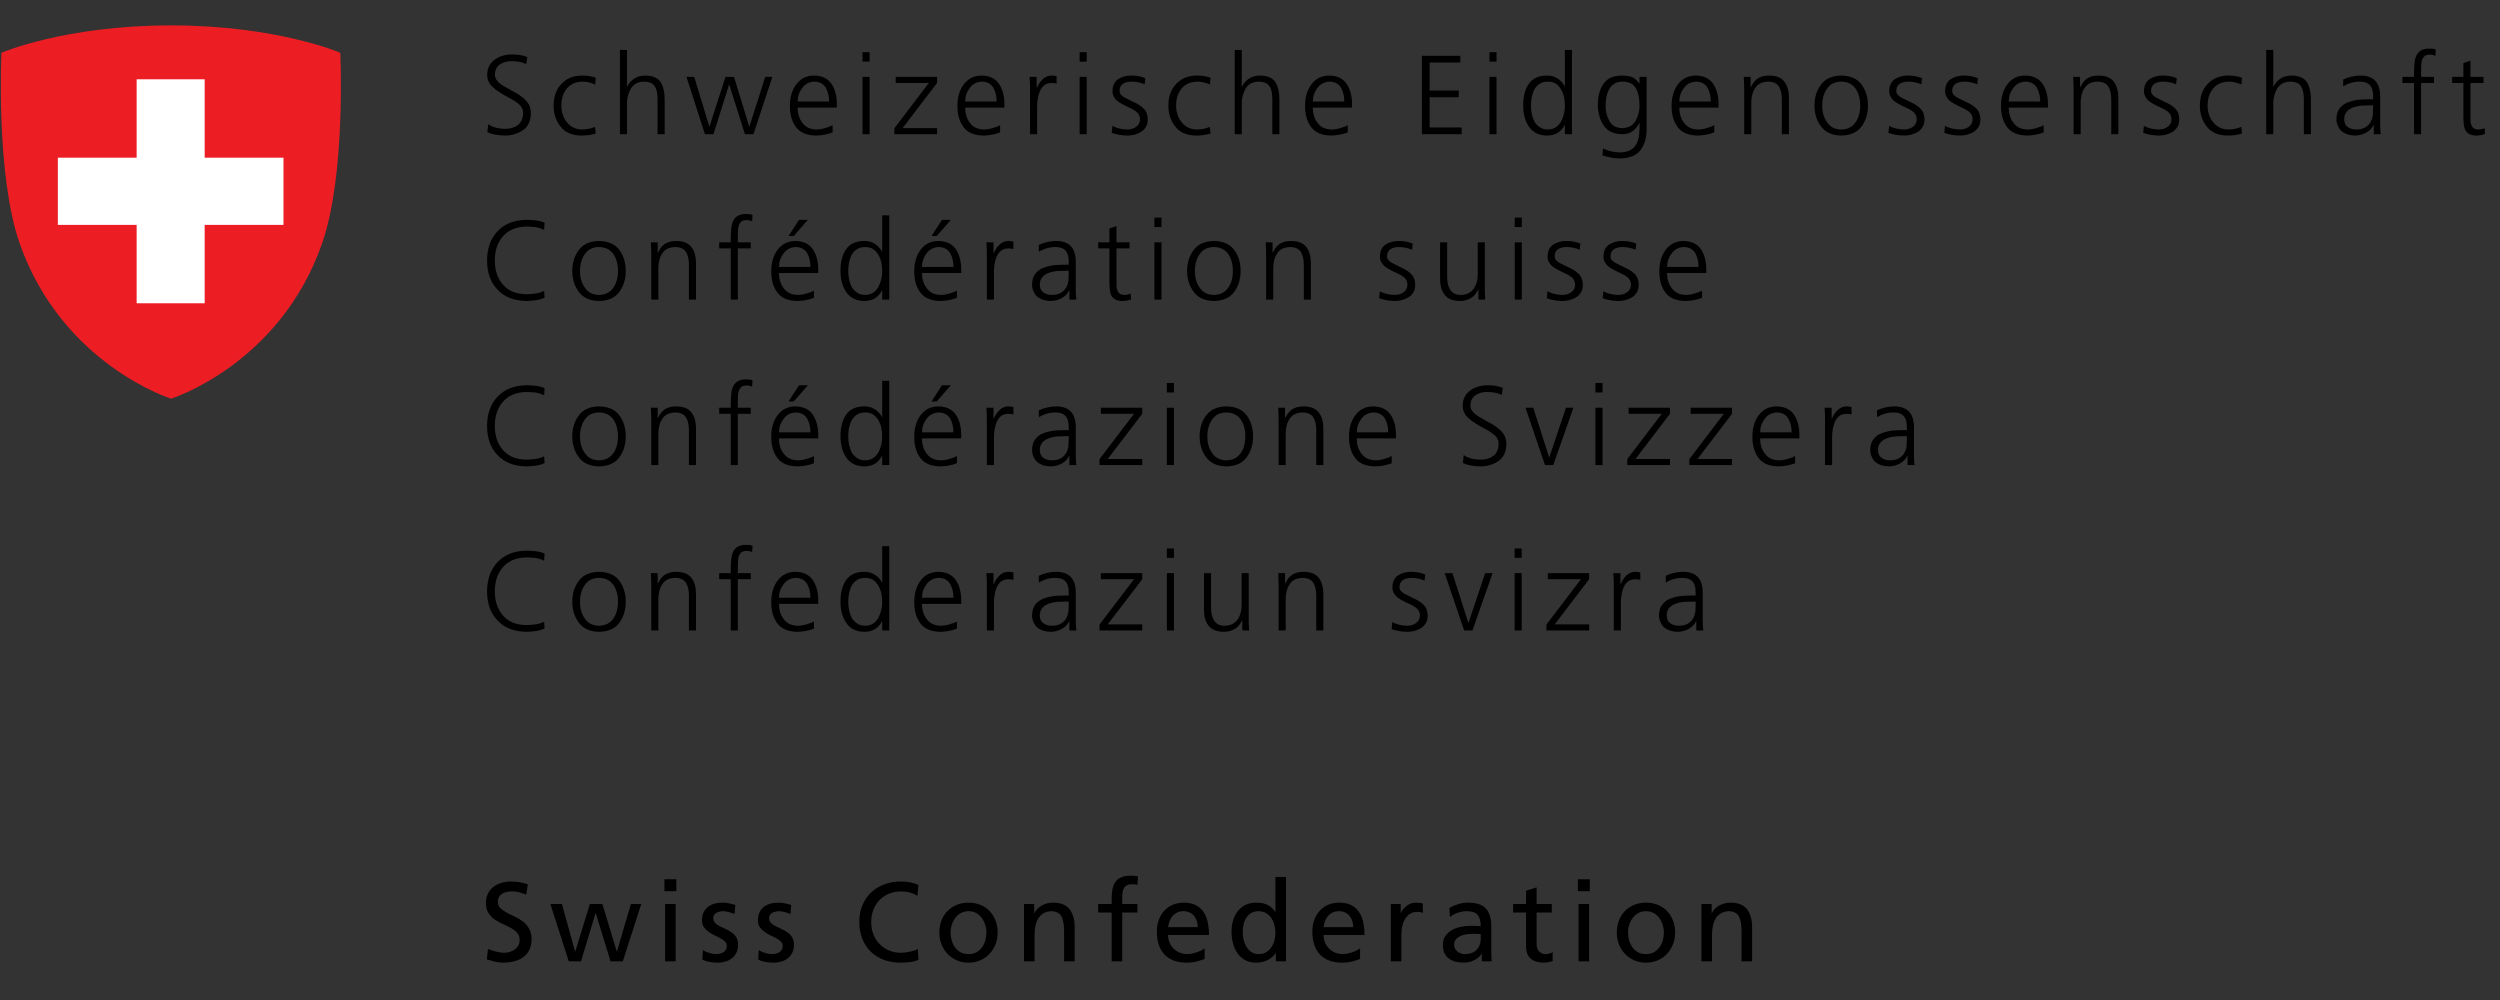 <svg xmlns="http://www.w3.org/2000/svg" width="200" height="80" viewBox="0 0 200 80">
  <rect x="0" y="0" width="200" height="80" fill="#333333" stroke="none"/>
  <g fill="none">
    <path fill="#ED1D24" d="M27.224,4.221 C27.224,4.221 22.148,2.031 13.686,2.031 L13.686,2.031 C5.192,2.031 0.115,4.221 0.115,4.221 C0.115,4.221 -0.349,13.976 1.575,19.484 C4.993,29.173 13.686,31.894 13.686,31.894 L13.686,31.894 L13.686,31.894 C13.686,31.894 22.38,29.173 25.764,19.484 C27.689,13.976 27.224,4.221 27.224,4.221"/>
    <polygon fill="#FFF" points="22.678 12.615 22.678 17.991 16.374 17.991 16.374 24.262 10.932 24.262 10.932 17.991 4.628 17.991 4.628 12.615 10.932 12.615 10.932 6.344 16.374 6.344 16.374 12.615"/>
    <path fill="#000" d="M40.411,10.844 C40.927,10.844 41.394,10.707 41.814,10.431 C42.239,10.149 42.458,9.697 42.47,9.074 C42.47,8.84 42.431,8.633 42.353,8.453 C42.269,8.274 42.158,8.118 42.02,7.986 C41.739,7.71 41.409,7.483 41.032,7.303 C40.852,7.201 40.678,7.102 40.51,7.006 C40.337,6.916 40.181,6.82 40.043,6.719 C39.911,6.623 39.803,6.512 39.719,6.386 C39.635,6.26 39.594,6.122 39.594,5.973 C39.594,5.769 39.635,5.595 39.719,5.451 C39.803,5.313 39.908,5.205 40.034,5.128 C40.172,5.038 40.319,4.975 40.474,4.939 C40.63,4.909 40.789,4.894 40.951,4.894 C41.406,4.894 41.787,4.972 42.092,5.128 L42.092,5.128 L42.191,4.561 C41.976,4.483 41.757,4.426 41.535,4.391 C41.313,4.367 41.122,4.355 40.96,4.355 C40.397,4.361 39.929,4.504 39.558,4.786 C39.174,5.08 38.979,5.481 38.973,5.991 C38.979,6.386 39.129,6.713 39.423,6.97 C39.561,7.102 39.716,7.222 39.89,7.33 C40.058,7.444 40.232,7.552 40.411,7.653 C40.591,7.749 40.768,7.845 40.942,7.941 C41.116,8.037 41.268,8.139 41.4,8.247 C41.694,8.456 41.844,8.714 41.85,9.02 C41.844,9.457 41.709,9.781 41.445,9.991 C41.176,10.2 40.84,10.305 40.438,10.305 C39.869,10.305 39.408,10.182 39.054,9.937 L39.054,9.937 L38.991,10.575 C39.327,10.743 39.8,10.832 40.411,10.844 Z M46.482,10.844 C46.895,10.85 47.288,10.797 47.659,10.683 L47.659,10.683 L47.605,10.152 C47.27,10.29 46.925,10.359 46.572,10.359 C46.056,10.353 45.652,10.161 45.358,9.784 C45.059,9.424 44.909,8.978 44.909,8.444 C44.909,7.875 45.062,7.414 45.367,7.06 C45.661,6.713 46.083,6.536 46.635,6.53 C46.964,6.536 47.291,6.614 47.614,6.764 L47.614,6.764 L47.659,6.224 C47.623,6.206 47.573,6.185 47.507,6.161 C47.435,6.143 47.351,6.125 47.255,6.107 C47.069,6.065 46.835,6.044 46.554,6.044 C45.871,6.05 45.325,6.272 44.918,6.71 C44.504,7.141 44.295,7.719 44.289,8.444 C44.289,9.098 44.471,9.655 44.837,10.116 C45.197,10.59 45.745,10.832 46.482,10.844 Z M50.161,10.737 L50.161,8.283 C50.155,7.857 50.257,7.462 50.467,7.096 C50.677,6.731 51.027,6.542 51.519,6.53 C51.974,6.536 52.274,6.683 52.417,6.97 C52.495,7.102 52.546,7.255 52.57,7.429 C52.594,7.608 52.606,7.8 52.606,8.004 L52.606,8.004 L52.606,10.737 L53.173,10.737 L53.173,7.995 C53.179,7.414 53.074,6.943 52.858,6.584 C52.636,6.23 52.22,6.05 51.608,6.044 C51.273,6.05 50.982,6.131 50.737,6.287 C50.491,6.455 50.305,6.668 50.179,6.925 L50.179,6.925 L50.161,6.925 L50.161,3.995 L49.595,3.995 L49.595,10.737 L50.161,10.737 Z M57.077,10.737 L58.326,6.773 L58.344,6.773 L59.594,10.737 L60.277,10.737 L61.787,6.152 L61.22,6.152 L59.953,10.116 L59.935,10.116 L58.722,6.152 L58.038,6.152 L56.762,10.116 L56.744,10.116 L55.54,6.152 L54.919,6.152 L56.394,10.737 L57.077,10.737 Z M65.277,10.844 C65.733,10.838 66.176,10.755 66.608,10.593 L66.608,10.593 L66.608,10.017 C66.464,10.101 66.269,10.176 66.023,10.242 C65.778,10.32 65.544,10.359 65.322,10.359 C64.825,10.353 64.45,10.179 64.199,9.838 C63.941,9.514 63.812,9.104 63.812,8.606 L63.812,8.606 L66.949,8.606 L66.949,8.319 C66.949,7.683 66.808,7.15 66.527,6.719 C66.233,6.281 65.766,6.056 65.125,6.044 C64.537,6.05 64.073,6.272 63.731,6.71 C63.378,7.153 63.198,7.731 63.192,8.444 C63.186,9.146 63.345,9.715 63.668,10.152 C63.992,10.602 64.528,10.832 65.277,10.844 Z M66.329,8.121 L63.812,8.121 C63.812,7.719 63.935,7.357 64.181,7.033 C64.42,6.71 64.747,6.542 65.161,6.53 C65.58,6.542 65.883,6.707 66.068,7.024 C66.242,7.336 66.329,7.701 66.329,8.121 L66.329,8.121 Z M69.568,4.93 L69.568,4.175 L69.002,4.175 L69.002,4.93 L69.568,4.93 Z M69.568,10.737 L69.568,6.152 L69.002,6.152 L69.002,10.737 L69.568,10.737 Z M74.964,10.737 L74.964,10.251 L72.205,10.251 L74.964,6.638 L74.964,6.152 L71.656,6.152 L71.656,6.638 L74.308,6.638 L71.549,10.26 L71.549,10.737 L74.964,10.737 Z M78.68,10.844 C79.135,10.838 79.579,10.755 80.01,10.593 L80.01,10.593 L80.01,10.017 C79.866,10.101 79.671,10.176 79.426,10.242 C79.18,10.32 78.946,10.359 78.725,10.359 C78.227,10.353 77.853,10.179 77.601,9.838 C77.343,9.514 77.214,9.104 77.214,8.606 L77.214,8.606 L80.352,8.606 L80.352,8.319 C80.352,7.683 80.211,7.15 79.929,6.719 C79.635,6.281 79.168,6.056 78.527,6.044 C77.94,6.05 77.475,6.272 77.134,6.71 C76.78,7.153 76.6,7.731 76.594,8.444 C76.588,9.146 76.747,9.715 77.071,10.152 C77.394,10.602 77.931,10.832 78.68,10.844 Z M79.731,8.121 L77.214,8.121 C77.214,7.719 77.337,7.357 77.583,7.033 C77.823,6.71 78.149,6.542 78.563,6.53 C78.982,6.542 79.285,6.707 79.471,7.024 C79.644,7.336 79.731,7.701 79.731,8.121 L79.731,8.121 Z M82.97,10.737 L82.97,8.471 C82.97,8.262 82.991,8.046 83.033,7.824 C83.069,7.614 83.129,7.42 83.213,7.24 C83.303,7.054 83.42,6.907 83.564,6.8 C83.707,6.698 83.89,6.644 84.112,6.638 C84.262,6.638 84.4,6.656 84.525,6.692 L84.525,6.692 L84.525,6.098 C84.411,6.068 84.28,6.05 84.13,6.044 C83.842,6.05 83.602,6.149 83.411,6.341 C83.213,6.533 83.06,6.764 82.952,7.033 L82.952,7.033 L82.934,7.033 L82.934,6.152 L82.368,6.152 C82.392,6.41 82.404,6.752 82.404,7.177 L82.404,7.177 L82.404,10.737 L82.97,10.737 Z M86.937,4.93 L86.937,4.175 L86.371,4.175 L86.371,4.93 L86.937,4.93 Z M86.937,10.737 L86.937,6.152 L86.371,6.152 L86.371,10.737 L86.937,10.737 Z M90.221,10.844 C90.599,10.844 90.955,10.746 91.291,10.548 C91.447,10.446 91.576,10.311 91.677,10.143 C91.773,9.982 91.821,9.781 91.821,9.541 C91.815,9.17 91.701,8.879 91.48,8.669 C91.258,8.459 90.997,8.292 90.698,8.166 C90.566,8.094 90.431,8.028 90.293,7.968 C90.155,7.902 90.032,7.839 89.925,7.779 C89.817,7.713 89.73,7.641 89.664,7.564 C89.598,7.48 89.565,7.39 89.565,7.294 C89.565,7.138 89.592,7.012 89.646,6.916 C89.694,6.82 89.763,6.746 89.853,6.692 C90.026,6.584 90.26,6.53 90.554,6.53 C90.901,6.536 91.24,6.608 91.57,6.746 L91.57,6.746 L91.623,6.251 C91.42,6.173 91.213,6.116 91.003,6.08 C90.794,6.056 90.623,6.044 90.491,6.044 C90.101,6.044 89.76,6.137 89.466,6.323 C89.161,6.515 89.005,6.838 88.999,7.294 C88.999,7.456 89.032,7.597 89.098,7.716 C89.164,7.842 89.247,7.953 89.349,8.049 C89.463,8.139 89.583,8.22 89.709,8.292 C89.835,8.364 89.967,8.432 90.104,8.498 C90.398,8.618 90.653,8.753 90.868,8.903 C91.084,9.059 91.195,9.271 91.201,9.541 C91.195,9.799 91.096,9.997 90.904,10.134 C90.707,10.284 90.467,10.359 90.185,10.359 C89.736,10.353 89.337,10.257 88.99,10.071 L88.99,10.071 L88.936,10.629 C89.349,10.773 89.778,10.844 90.221,10.844 Z M95.662,10.844 C96.076,10.85 96.468,10.797 96.84,10.683 L96.84,10.683 L96.786,10.152 C96.45,10.29 96.106,10.359 95.752,10.359 C95.237,10.353 94.832,10.161 94.539,9.784 C94.239,9.424 94.089,8.978 94.089,8.444 C94.089,7.875 94.242,7.414 94.548,7.06 C94.841,6.713 95.264,6.536 95.815,6.53 C96.145,6.536 96.471,6.614 96.795,6.764 L96.795,6.764 L96.84,6.224 C96.804,6.206 96.753,6.185 96.687,6.161 C96.615,6.143 96.531,6.125 96.435,6.107 C96.25,6.065 96.016,6.044 95.734,6.044 C95.051,6.05 94.506,6.272 94.098,6.71 C93.685,7.141 93.475,7.719 93.469,8.444 C93.469,9.098 93.652,9.655 94.017,10.116 C94.377,10.59 94.925,10.832 95.662,10.844 Z M99.342,10.737 L99.342,8.283 C99.336,7.857 99.438,7.462 99.647,7.096 C99.857,6.731 100.208,6.542 100.699,6.53 C101.155,6.536 101.454,6.683 101.598,6.97 C101.676,7.102 101.727,7.255 101.751,7.429 C101.775,7.608 101.787,7.8 101.787,8.004 L101.787,8.004 L101.787,10.737 L102.353,10.737 L102.353,7.995 C102.359,7.414 102.254,6.943 102.038,6.584 C101.817,6.23 101.4,6.05 100.789,6.044 C100.453,6.05 100.163,6.131 99.917,6.287 C99.671,6.455 99.486,6.668 99.36,6.925 L99.36,6.925 L99.342,6.925 L99.342,3.995 L98.776,3.995 L98.776,10.737 L99.342,10.737 Z M106.491,10.844 C106.946,10.838 107.39,10.755 107.821,10.593 L107.821,10.593 L107.821,10.017 C107.677,10.101 107.483,10.176 107.237,10.242 C106.991,10.32 106.758,10.359 106.536,10.359 C106.038,10.353 105.664,10.179 105.412,9.838 C105.155,9.514 105.026,9.104 105.026,8.606 L105.026,8.606 L108.163,8.606 L108.163,8.319 C108.163,7.683 108.022,7.15 107.74,6.719 C107.447,6.281 106.979,6.056 106.338,6.044 C105.751,6.05 105.286,6.272 104.945,6.71 C104.591,7.153 104.411,7.731 104.405,8.444 C104.4,9.146 104.558,9.715 104.882,10.152 C105.205,10.602 105.742,10.832 106.491,10.844 Z M107.543,8.121 L105.026,8.121 C105.026,7.719 105.149,7.357 105.394,7.033 C105.634,6.71 105.961,6.542 106.374,6.53 C106.794,6.542 107.096,6.707 107.282,7.024 C107.456,7.336 107.543,7.701 107.543,8.121 L107.543,8.121 Z M116.933,10.737 L116.933,10.197 L114.371,10.197 L114.371,7.779 L116.699,7.779 L116.699,7.24 L114.371,7.24 L114.371,5.002 L116.825,5.002 L116.825,4.462 L113.751,4.462 L113.751,10.737 L116.933,10.737 Z M119.722,4.93 L119.722,4.175 L119.156,4.175 L119.156,4.93 L119.722,4.93 Z M119.722,10.737 L119.722,6.152 L119.156,6.152 L119.156,10.737 L119.722,10.737 Z M123.743,10.844 C124.397,10.85 124.873,10.572 125.173,10.008 L125.173,10.008 L125.191,10.008 L125.191,10.737 L125.757,10.737 L125.757,3.995 L125.191,3.995 L125.191,6.925 L125.173,6.925 C125.137,6.782 125.002,6.605 124.768,6.395 C124.654,6.293 124.51,6.209 124.337,6.143 C124.169,6.077 123.971,6.044 123.743,6.044 C123.078,6.05 122.596,6.275 122.296,6.719 C121.997,7.156 121.85,7.731 121.856,8.444 C121.856,9.134 122.014,9.703 122.332,10.152 C122.644,10.602 123.114,10.832 123.743,10.844 Z M123.833,10.359 C123.564,10.359 123.345,10.296 123.177,10.17 C123.003,10.056 122.862,9.91 122.755,9.73 C122.659,9.538 122.587,9.328 122.539,9.101 C122.497,8.879 122.476,8.66 122.476,8.444 C122.476,8.217 122.497,7.989 122.539,7.761 C122.587,7.534 122.659,7.33 122.755,7.15 C122.862,6.958 123.003,6.808 123.177,6.701 C123.345,6.587 123.564,6.53 123.833,6.53 C124.085,6.53 124.301,6.587 124.48,6.701 C124.648,6.82 124.786,6.976 124.894,7.168 C125.002,7.36 125.08,7.564 125.128,7.779 C125.17,8.007 125.191,8.229 125.191,8.444 C125.197,8.882 125.098,9.304 124.894,9.712 C124.786,9.904 124.648,10.056 124.48,10.17 C124.301,10.296 124.085,10.359 123.833,10.359 Z M129.58,12.678 C130.365,12.666 130.922,12.438 131.252,11.995 C131.57,11.558 131.728,11.012 131.728,10.359 L131.728,10.359 L131.728,6.152 L131.162,6.152 L131.162,6.674 L131.144,6.674 C130.94,6.404 130.728,6.227 130.506,6.143 C130.278,6.077 130.014,6.044 129.715,6.044 C129.05,6.05 128.567,6.275 128.268,6.719 C127.968,7.156 127.821,7.731 127.827,8.444 C127.827,8.702 127.863,8.963 127.935,9.226 C127.995,9.49 128.1,9.736 128.25,9.964 C128.537,10.461 129.041,10.719 129.76,10.737 C130.365,10.749 130.829,10.449 131.153,9.838 L131.153,9.838 L131.171,9.838 C131.171,10.161 131.159,10.464 131.135,10.746 C131.105,11.027 131.036,11.276 130.928,11.492 C130.826,11.707 130.668,11.875 130.452,11.995 C130.242,12.121 129.955,12.187 129.589,12.193 C129.068,12.181 128.618,12.073 128.241,11.869 L128.241,11.869 L128.196,12.435 C128.322,12.471 128.507,12.519 128.753,12.579 C129.005,12.639 129.28,12.672 129.58,12.678 Z M129.769,10.251 C129.295,10.239 128.957,10.047 128.753,9.676 C128.543,9.322 128.441,8.912 128.447,8.444 C128.447,8.217 128.468,7.989 128.51,7.761 C128.558,7.534 128.63,7.33 128.726,7.15 C128.834,6.958 128.975,6.808 129.149,6.701 C129.316,6.587 129.535,6.53 129.805,6.53 C130.32,6.536 130.677,6.716 130.874,7.069 C131.066,7.417 131.162,7.875 131.162,8.444 C131.162,8.882 131.06,9.286 130.856,9.658 C130.641,10.041 130.278,10.239 129.769,10.251 Z M135.812,10.844 C136.268,10.838 136.711,10.755 137.143,10.593 L137.143,10.593 L137.143,10.017 C136.999,10.101 136.804,10.176 136.558,10.242 C136.313,10.32 136.079,10.359 135.857,10.359 C135.36,10.353 134.985,10.179 134.734,9.838 C134.476,9.514 134.347,9.104 134.347,8.606 L134.347,8.606 L137.484,8.606 L137.484,8.319 C137.484,7.683 137.343,7.15 137.062,6.719 C136.768,6.281 136.301,6.056 135.659,6.044 C135.072,6.05 134.608,6.272 134.266,6.71 C133.913,7.153 133.733,7.731 133.727,8.444 C133.721,9.146 133.88,9.715 134.203,10.152 C134.527,10.602 135.063,10.832 135.812,10.844 Z M136.864,8.121 L134.347,8.121 C134.347,7.719 134.47,7.357 134.716,7.033 C134.955,6.71 135.282,6.542 135.695,6.53 C136.115,6.542 136.417,6.707 136.603,7.024 C136.777,7.336 136.864,7.701 136.864,8.121 L136.864,8.121 Z M140.103,10.737 L140.103,8.202 C140.103,7.998 140.127,7.797 140.175,7.6 C140.217,7.408 140.292,7.231 140.4,7.069 C140.603,6.722 140.957,6.542 141.46,6.53 C141.85,6.536 142.131,6.662 142.305,6.907 C142.467,7.165 142.548,7.513 142.548,7.95 L142.548,7.95 L142.548,10.737 L143.114,10.737 L143.114,7.806 C143.114,7.291 142.997,6.871 142.764,6.548 C142.518,6.218 142.113,6.05 141.55,6.044 C141.316,6.044 141.116,6.071 140.948,6.125 C140.78,6.179 140.639,6.254 140.525,6.35 C140.417,6.44 140.328,6.539 140.256,6.647 C140.184,6.755 140.121,6.862 140.067,6.97 L140.067,6.97 L140.049,6.97 L140.049,6.152 L139.501,6.152 C139.525,6.518 139.537,6.877 139.537,7.231 L139.537,7.231 L139.537,10.737 L140.103,10.737 Z M147.297,10.844 C148.04,10.832 148.585,10.587 148.933,10.107 C149.268,9.64 149.436,9.086 149.436,8.444 C149.436,7.791 149.268,7.234 148.933,6.773 C148.585,6.299 148.04,6.056 147.297,6.044 C146.566,6.056 146.026,6.299 145.679,6.773 C145.331,7.234 145.158,7.791 145.158,8.444 C145.158,9.086 145.331,9.64 145.679,10.107 C146.026,10.587 146.566,10.832 147.297,10.844 Z M147.297,10.359 C146.8,10.353 146.425,10.164 146.173,9.793 C145.91,9.439 145.778,8.99 145.778,8.444 C145.778,7.899 145.91,7.444 146.173,7.078 C146.425,6.719 146.8,6.536 147.297,6.53 C147.794,6.536 148.175,6.719 148.438,7.078 C148.69,7.444 148.816,7.899 148.816,8.444 C148.816,8.99 148.69,9.439 148.438,9.793 C148.175,10.164 147.794,10.353 147.297,10.359 Z M152.361,10.844 C152.738,10.844 153.095,10.746 153.43,10.548 C153.586,10.446 153.715,10.311 153.817,10.143 C153.913,9.982 153.961,9.781 153.961,9.541 C153.955,9.17 153.841,8.879 153.619,8.669 C153.397,8.459 153.137,8.292 152.837,8.166 C152.705,8.094 152.57,8.028 152.432,7.968 C152.295,7.902 152.172,7.839 152.064,7.779 C151.956,7.713 151.869,7.641 151.803,7.564 C151.737,7.48 151.704,7.39 151.704,7.294 C151.704,7.138 151.731,7.012 151.785,6.916 C151.833,6.82 151.902,6.746 151.992,6.692 C152.166,6.584 152.4,6.53 152.693,6.53 C153.041,6.536 153.379,6.608 153.709,6.746 L153.709,6.746 L153.763,6.251 C153.559,6.173 153.352,6.116 153.143,6.08 C152.933,6.056 152.762,6.044 152.63,6.044 C152.241,6.044 151.899,6.137 151.605,6.323 C151.3,6.515 151.144,6.838 151.138,7.294 C151.138,7.456 151.171,7.597 151.237,7.716 C151.303,7.842 151.387,7.953 151.489,8.049 C151.602,8.139 151.722,8.22 151.848,8.292 C151.974,8.364 152.106,8.432 152.244,8.498 C152.537,8.618 152.792,8.753 153.008,8.903 C153.223,9.059 153.334,9.271 153.34,9.541 C153.334,9.799 153.235,9.997 153.044,10.134 C152.846,10.284 152.606,10.359 152.325,10.359 C151.875,10.353 151.477,10.257 151.129,10.071 L151.129,10.071 L151.075,10.629 C151.489,10.773 151.917,10.844 152.361,10.844 Z M156.831,10.844 C157.208,10.844 157.565,10.746 157.901,10.548 C158.056,10.446 158.185,10.311 158.287,10.143 C158.383,9.982 158.431,9.781 158.431,9.541 C158.425,9.17 158.311,8.879 158.089,8.669 C157.868,8.459 157.607,8.292 157.307,8.166 C157.176,8.094 157.041,8.028 156.903,7.968 C156.765,7.902 156.642,7.839 156.534,7.779 C156.426,7.713 156.34,7.641 156.274,7.564 C156.208,7.48 156.175,7.39 156.175,7.294 C156.175,7.138 156.202,7.012 156.256,6.916 C156.304,6.82 156.373,6.746 156.462,6.692 C156.636,6.584 156.87,6.53 157.164,6.53 C157.511,6.536 157.85,6.608 158.179,6.746 L158.179,6.746 L158.233,6.251 C158.029,6.173 157.823,6.116 157.613,6.08 C157.403,6.056 157.232,6.044 157.101,6.044 C156.711,6.044 156.37,6.137 156.076,6.323 C155.77,6.515 155.614,6.838 155.608,7.294 C155.608,7.456 155.641,7.597 155.707,7.716 C155.773,7.842 155.857,7.953 155.959,8.049 C156.073,8.139 156.193,8.22 156.319,8.292 C156.444,8.364 156.576,8.432 156.714,8.498 C157.008,8.618 157.262,8.753 157.478,8.903 C157.694,9.059 157.805,9.271 157.811,9.541 C157.805,9.799 157.706,9.997 157.514,10.134 C157.316,10.284 157.077,10.359 156.795,10.359 C156.346,10.353 155.947,10.257 155.6,10.071 L155.6,10.071 L155.546,10.629 C155.959,10.773 156.388,10.844 156.831,10.844 Z M162.164,10.844 C162.62,10.838 163.063,10.755 163.495,10.593 L163.495,10.593 L163.495,10.017 C163.351,10.101 163.156,10.176 162.91,10.242 C162.665,10.32 162.431,10.359 162.209,10.359 C161.712,10.353 161.337,10.179 161.086,9.838 C160.828,9.514 160.699,9.104 160.699,8.606 L160.699,8.606 L163.836,8.606 L163.836,8.319 C163.836,7.683 163.695,7.15 163.414,6.719 C163.12,6.281 162.653,6.056 162.011,6.044 C161.424,6.05 160.96,6.272 160.618,6.71 C160.265,7.153 160.085,7.731 160.079,8.444 C160.073,9.146 160.232,9.715 160.555,10.152 C160.879,10.602 161.415,10.832 162.164,10.844 Z M163.216,8.121 L160.699,8.121 C160.699,7.719 160.822,7.357 161.068,7.033 C161.307,6.71 161.634,6.542 162.047,6.53 C162.467,6.542 162.77,6.707 162.955,7.024 C163.129,7.336 163.216,7.701 163.216,8.121 L163.216,8.121 Z M166.455,10.737 L166.455,8.202 C166.455,7.998 166.479,7.797 166.527,7.6 C166.569,7.408 166.644,7.231 166.752,7.069 C166.955,6.722 167.309,6.542 167.812,6.53 C168.202,6.536 168.483,6.662 168.657,6.907 C168.819,7.165 168.9,7.513 168.9,7.95 L168.9,7.95 L168.9,10.737 L169.466,10.737 L169.466,7.806 C169.466,7.291 169.349,6.871 169.116,6.548 C168.87,6.218 168.465,6.05 167.902,6.044 C167.668,6.044 167.468,6.071 167.3,6.125 C167.132,6.179 166.991,6.254 166.877,6.35 C166.77,6.44 166.68,6.539 166.608,6.647 C166.536,6.755 166.473,6.862 166.419,6.97 L166.419,6.97 L166.401,6.97 L166.401,6.152 L165.853,6.152 C165.877,6.518 165.889,6.877 165.889,7.231 L165.889,7.231 L165.889,10.737 L166.455,10.737 Z M172.741,10.844 C173.119,10.844 173.475,10.746 173.811,10.548 C173.967,10.446 174.095,10.311 174.197,10.143 C174.293,9.982 174.341,9.781 174.341,9.541 C174.335,9.17 174.221,8.879 174,8.669 C173.778,8.459 173.517,8.292 173.217,8.166 C173.086,8.094 172.951,8.028 172.813,7.968 C172.675,7.902 172.552,7.839 172.444,7.779 C172.337,7.713 172.25,7.641 172.184,7.564 C172.118,7.48 172.085,7.39 172.085,7.294 C172.085,7.138 172.112,7.012 172.166,6.916 C172.214,6.82 172.283,6.746 172.373,6.692 C172.546,6.584 172.78,6.53 173.074,6.53 C173.421,6.536 173.76,6.608 174.089,6.746 L174.089,6.746 L174.143,6.251 C173.94,6.173 173.733,6.116 173.523,6.08 C173.313,6.056 173.143,6.044 173.011,6.044 C172.621,6.044 172.28,6.137 171.986,6.323 C171.68,6.515 171.525,6.838 171.519,7.294 C171.519,7.456 171.552,7.597 171.617,7.716 C171.683,7.842 171.767,7.953 171.869,8.049 C171.983,8.139 172.103,8.22 172.229,8.292 C172.355,8.364 172.486,8.432 172.624,8.498 C172.918,8.618 173.173,8.753 173.388,8.903 C173.604,9.059 173.715,9.271 173.721,9.541 C173.715,9.799 173.616,9.997 173.424,10.134 C173.226,10.284 172.987,10.359 172.705,10.359 C172.256,10.353 171.857,10.257 171.51,10.071 L171.51,10.071 L171.456,10.629 C171.869,10.773 172.298,10.844 172.741,10.844 Z M178.182,10.844 C178.596,10.85 178.988,10.797 179.36,10.683 L179.36,10.683 L179.306,10.152 C178.97,10.29 178.626,10.359 178.272,10.359 C177.757,10.353 177.352,10.161 177.059,9.784 C176.759,9.424 176.609,8.978 176.609,8.444 C176.609,7.875 176.762,7.414 177.068,7.06 C177.361,6.713 177.784,6.536 178.335,6.53 C178.665,6.536 178.991,6.614 179.315,6.764 L179.315,6.764 L179.36,6.224 C179.324,6.206 179.273,6.185 179.207,6.161 C179.135,6.143 179.051,6.125 178.955,6.107 C178.77,6.065 178.536,6.044 178.254,6.044 C177.571,6.05 177.026,6.272 176.618,6.71 C176.205,7.141 175.995,7.719 175.989,8.444 C175.989,9.098 176.172,9.655 176.537,10.116 C176.897,10.59 177.445,10.832 178.182,10.844 Z M181.862,10.737 L181.862,8.283 C181.856,7.857 181.958,7.462 182.167,7.096 C182.377,6.731 182.728,6.542 183.219,6.53 C183.674,6.536 183.974,6.683 184.118,6.97 C184.196,7.102 184.247,7.255 184.271,7.429 C184.295,7.608 184.307,7.8 184.307,8.004 L184.307,8.004 L184.307,10.737 L184.873,10.737 L184.873,7.894 C184.866,7.359 184.761,6.922 184.558,6.584 C184.337,6.23 183.92,6.05 183.309,6.044 C182.973,6.05 182.683,6.131 182.437,6.287 C182.191,6.455 182.005,6.668 181.88,6.925 L181.88,6.925 L181.862,6.925 L181.862,3.995 L181.295,3.995 L181.295,10.737 L181.862,10.737 Z M188.426,10.844 C188.726,10.838 189.011,10.764 189.28,10.62 C189.55,10.476 189.751,10.269 189.883,10 L189.883,10 L189.901,10 L189.901,10.737 L190.458,10.737 C190.422,10.443 190.407,10.122 190.413,9.775 L190.413,9.775 L190.413,7.752 C190.425,6.602 189.889,6.032 188.804,6.044 C188.331,6.056 187.881,6.161 187.456,6.359 L187.456,6.359 L187.456,6.907 C187.881,6.65 188.331,6.524 188.804,6.53 C189.517,6.53 189.865,6.922 189.847,7.707 L189.847,7.707 L189.847,7.941 L189.739,7.941 C189.439,7.941 189.128,7.95 188.804,7.968 C188.474,7.998 188.169,8.064 187.887,8.166 C187.605,8.262 187.375,8.42 187.195,8.642 C187.009,8.864 186.916,9.167 186.916,9.55 C186.904,9.784 186.994,10.05 187.186,10.35 C187.294,10.488 187.45,10.602 187.653,10.692 C187.851,10.788 188.109,10.838 188.426,10.844 Z M188.489,10.359 C188.226,10.359 188.004,10.293 187.824,10.161 C187.632,10.035 187.537,9.826 187.537,9.532 C187.537,9.28 187.605,9.08 187.743,8.93 C187.869,8.78 188.037,8.669 188.247,8.597 C188.456,8.519 188.69,8.468 188.948,8.444 C189.194,8.432 189.439,8.426 189.685,8.426 L189.685,8.426 L189.847,8.426 L189.847,8.705 C189.847,8.825 189.841,8.978 189.829,9.164 C189.817,9.343 189.766,9.526 189.676,9.712 C189.592,9.886 189.457,10.035 189.271,10.161 C189.08,10.293 188.819,10.359 188.489,10.359 Z M193.688,10.737 L193.688,6.638 L194.722,6.638 L194.722,6.152 L193.688,6.152 L193.688,5.757 C193.688,5.607 193.691,5.451 193.697,5.289 C193.697,5.134 193.715,4.987 193.751,4.849 C193.787,4.711 193.856,4.594 193.958,4.498 C194.053,4.414 194.194,4.373 194.38,4.373 C194.554,4.373 194.704,4.405 194.829,4.471 L194.829,4.471 L194.865,3.977 C194.811,3.941 194.734,3.914 194.632,3.896 C194.53,3.89 194.431,3.887 194.335,3.887 C194.047,3.887 193.823,3.941 193.661,4.049 C193.493,4.157 193.37,4.304 193.292,4.489 C193.214,4.669 193.17,4.873 193.158,5.101 C193.134,5.334 193.122,5.574 193.122,5.82 L193.122,5.82 L193.122,6.152 L192.196,6.152 L192.196,6.638 L193.122,6.638 L193.122,10.737 L193.688,10.737 Z M198.113,10.844 C198.263,10.844 198.401,10.829 198.527,10.8 C198.647,10.77 198.74,10.743 198.805,10.719 L198.805,10.719 L198.77,10.251 C198.626,10.323 198.452,10.359 198.248,10.359 C198.026,10.359 197.871,10.284 197.781,10.134 C197.685,9.991 197.637,9.814 197.637,9.604 L197.637,9.604 L197.637,6.638 L198.68,6.638 L198.68,6.152 L197.637,6.152 L197.637,4.849 L197.071,5.047 L197.071,6.152 L196.172,6.152 L196.172,6.638 L197.071,6.638 L197.071,9.316 C197.071,9.526 197.08,9.721 197.098,9.901 C197.116,10.08 197.155,10.242 197.214,10.386 C197.286,10.524 197.391,10.635 197.529,10.719 C197.673,10.802 197.868,10.844 198.113,10.844 Z M42.128,24.078 C42.344,24.078 42.593,24.057 42.874,24.015 C43.15,23.973 43.381,23.904 43.567,23.808 L43.567,23.808 L43.531,23.269 C43.345,23.371 43.12,23.44 42.856,23.476 C42.587,23.518 42.344,23.539 42.128,23.539 C41.301,23.533 40.672,23.278 40.241,22.775 C39.803,22.283 39.585,21.636 39.585,20.833 C39.585,20.036 39.806,19.389 40.25,18.891 C40.687,18.394 41.313,18.139 42.128,18.127 C42.356,18.127 42.599,18.142 42.856,18.172 C43.102,18.214 43.327,18.289 43.531,18.397 L43.531,18.397 L43.567,17.822 C43.393,17.732 43.162,17.669 42.874,17.633 C42.581,17.603 42.332,17.588 42.128,17.588 C41.146,17.6 40.376,17.9 39.818,18.487 C39.255,19.08 38.97,19.862 38.964,20.833 C38.964,21.816 39.246,22.598 39.809,23.179 C40.361,23.766 41.134,24.066 42.128,24.078 Z M47.92,24.078 C48.663,24.066 49.208,23.82 49.556,23.341 C49.892,22.873 50.059,22.319 50.059,21.678 C50.059,21.025 49.892,20.467 49.556,20.006 C49.208,19.533 48.663,19.29 47.92,19.278 C47.189,19.29 46.65,19.533 46.302,20.006 C45.955,20.467 45.781,21.025 45.781,21.678 C45.781,22.319 45.955,22.873 46.302,23.341 C46.65,23.82 47.189,24.066 47.92,24.078 Z M47.92,23.593 C47.423,23.587 47.048,23.398 46.797,23.026 C46.533,22.673 46.401,22.223 46.401,21.678 C46.401,21.133 46.533,20.677 46.797,20.312 C47.048,19.952 47.423,19.769 47.92,19.763 C48.417,19.769 48.798,19.952 49.062,20.312 C49.313,20.677 49.439,21.133 49.439,21.678 C49.439,22.223 49.313,22.673 49.062,23.026 C48.798,23.398 48.417,23.587 47.92,23.593 Z M52.669,23.97 L52.669,21.435 C52.669,21.231 52.693,21.031 52.741,20.833 C52.783,20.641 52.858,20.464 52.966,20.303 C53.17,19.955 53.523,19.775 54.026,19.763 C54.416,19.769 54.698,19.895 54.871,20.141 C55.033,20.399 55.114,20.746 55.114,21.184 L55.114,21.184 L55.114,23.97 L55.68,23.97 L55.68,21.04 C55.68,20.524 55.564,20.105 55.33,19.781 C55.084,19.452 54.68,19.284 54.116,19.278 C53.883,19.278 53.682,19.305 53.514,19.359 C53.346,19.413 53.205,19.488 53.092,19.584 C52.984,19.673 52.894,19.772 52.822,19.88 C52.75,19.988 52.687,20.096 52.633,20.204 L52.633,20.204 L52.615,20.204 L52.615,19.386 L52.067,19.386 C52.091,19.751 52.103,20.111 52.103,20.464 L52.103,20.464 L52.103,23.97 L52.669,23.97 Z M59.027,23.97 L59.027,19.871 L60.061,19.871 L60.061,19.386 L59.027,19.386 L59.027,18.99 C59.027,18.84 59.03,18.685 59.036,18.523 C59.036,18.367 59.054,18.22 59.09,18.082 C59.126,17.945 59.195,17.828 59.297,17.732 C59.393,17.648 59.534,17.606 59.719,17.606 C59.893,17.606 60.043,17.639 60.169,17.705 L60.169,17.705 L60.205,17.21 C60.151,17.175 60.073,17.148 59.971,17.13 C59.869,17.124 59.77,17.121 59.674,17.121 C59.387,17.121 59.162,17.175 59,17.282 C58.832,17.39 58.71,17.537 58.632,17.723 C58.554,17.903 58.509,18.106 58.497,18.334 C58.473,18.568 58.461,18.807 58.461,19.053 L58.461,19.053 L58.461,19.386 L57.535,19.386 L57.535,19.871 L58.461,19.871 L58.461,23.97 L59.027,23.97 Z M63.498,18.882 L64.63,17.588 L63.92,17.588 L63.084,18.882 L63.498,18.882 Z M63.785,24.078 C64.241,24.072 64.684,23.988 65.116,23.826 L65.116,23.826 L65.116,23.251 C64.972,23.335 64.777,23.41 64.531,23.476 C64.286,23.554 64.052,23.593 63.83,23.593 C63.333,23.587 62.958,23.413 62.707,23.071 C62.449,22.748 62.32,22.337 62.32,21.84 L62.32,21.84 L65.457,21.84 L65.457,21.552 C65.457,20.917 65.316,20.384 65.035,19.952 C64.741,19.515 64.274,19.29 63.632,19.278 C63.045,19.284 62.581,19.506 62.239,19.943 C61.886,20.387 61.706,20.965 61.7,21.678 C61.694,22.379 61.853,22.948 62.176,23.386 C62.5,23.835 63.036,24.066 63.785,24.078 Z M64.837,21.354 L62.32,21.354 C62.32,20.953 62.443,20.59 62.689,20.267 C62.928,19.943 63.255,19.775 63.668,19.763 C64.088,19.775 64.391,19.94 64.576,20.258 C64.75,20.569 64.837,20.935 64.837,21.354 L64.837,21.354 Z M69.128,24.078 C69.781,24.084 70.257,23.805 70.557,23.242 L70.557,23.242 L70.575,23.242 L70.575,23.97 L71.141,23.97 L71.141,17.228 L70.575,17.228 L70.575,20.159 L70.557,20.159 C70.521,20.015 70.386,19.838 70.152,19.628 C70.038,19.527 69.895,19.443 69.721,19.377 C69.553,19.311 69.355,19.278 69.128,19.278 C68.462,19.284 67.98,19.509 67.68,19.952 C67.381,20.39 67.234,20.965 67.24,21.678 C67.24,22.367 67.399,22.936 67.716,23.386 C68.028,23.835 68.498,24.066 69.128,24.078 Z M69.217,23.593 C68.948,23.593 68.729,23.53 68.561,23.404 C68.388,23.29 68.247,23.143 68.139,22.963 C68.043,22.772 67.971,22.562 67.923,22.334 C67.881,22.112 67.86,21.894 67.86,21.678 C67.86,21.45 67.881,21.222 67.923,20.995 C67.971,20.767 68.043,20.563 68.139,20.384 C68.247,20.192 68.388,20.042 68.561,19.934 C68.729,19.82 68.948,19.763 69.217,19.763 C69.469,19.763 69.685,19.82 69.865,19.934 C70.032,20.054 70.17,20.21 70.278,20.401 C70.386,20.593 70.464,20.797 70.512,21.013 C70.554,21.24 70.575,21.462 70.575,21.678 C70.581,22.115 70.482,22.538 70.278,22.945 C70.17,23.137 70.032,23.29 69.865,23.404 C69.685,23.53 69.469,23.593 69.217,23.593 Z M74.937,18.882 L76.07,17.588 L75.36,17.588 L74.524,18.882 L74.937,18.882 Z M75.225,24.078 C75.68,24.072 76.124,23.988 76.555,23.826 L76.555,23.826 L76.555,23.251 C76.411,23.335 76.217,23.41 75.971,23.476 C75.725,23.554 75.492,23.593 75.27,23.593 C74.773,23.587 74.398,23.413 74.146,23.071 C73.889,22.748 73.76,22.337 73.76,21.84 L73.76,21.84 L76.897,21.84 L76.897,21.552 C76.897,20.917 76.756,20.384 76.474,19.952 C76.181,19.515 75.713,19.29 75.072,19.278 C74.485,19.284 74.02,19.506 73.679,19.943 C73.325,20.387 73.146,20.965 73.14,21.678 C73.134,22.379 73.292,22.948 73.616,23.386 C73.94,23.835 74.476,24.066 75.225,24.078 Z M76.277,21.354 L73.76,21.354 C73.76,20.953 73.883,20.59 74.128,20.267 C74.368,19.943 74.695,19.775 75.108,19.763 C75.528,19.775 75.83,19.94 76.016,20.258 C76.19,20.569 76.277,20.935 76.277,21.354 L76.277,21.354 Z M79.516,23.97 L79.516,21.705 C79.516,21.495 79.537,21.279 79.579,21.058 C79.614,20.848 79.674,20.653 79.758,20.473 C79.848,20.288 79.965,20.141 80.109,20.033 C80.253,19.931 80.435,19.877 80.657,19.871 C80.807,19.871 80.945,19.889 81.071,19.925 L81.071,19.925 L81.071,19.332 C80.957,19.302 80.825,19.284 80.675,19.278 C80.388,19.284 80.148,19.383 79.956,19.575 C79.758,19.766 79.605,19.997 79.498,20.267 L79.498,20.267 L79.48,20.267 L79.48,19.386 L78.913,19.386 C78.937,19.643 78.949,19.985 78.949,20.41 L78.949,20.41 L78.949,23.97 L79.516,23.97 Z M84.076,24.078 C84.376,24.072 84.66,23.997 84.93,23.853 C85.2,23.709 85.4,23.503 85.532,23.233 L85.532,23.233 L85.55,23.233 L85.55,23.97 L86.107,23.97 C86.071,23.676 86.056,23.356 86.062,23.008 L86.062,23.008 L86.062,20.913 C86.051,19.811 85.515,19.266 84.453,19.278 C83.98,19.29 83.531,19.395 83.105,19.593 L83.105,19.593 L83.105,20.141 C83.531,19.883 83.98,19.757 84.453,19.763 C85.167,19.763 85.514,20.156 85.496,20.941 L85.496,20.941 L85.496,21.175 L85.388,21.175 C85.089,21.175 84.777,21.184 84.453,21.201 C84.124,21.231 83.818,21.297 83.537,21.399 C83.255,21.495 83.024,21.654 82.844,21.876 C82.659,22.097 82.566,22.4 82.566,22.784 C82.554,23.017 82.644,23.284 82.835,23.584 C82.943,23.721 83.099,23.835 83.303,23.925 C83.501,24.021 83.758,24.072 84.076,24.078 Z M84.139,23.593 C83.875,23.593 83.653,23.527 83.474,23.395 C83.282,23.269 83.186,23.059 83.186,22.766 C83.186,22.514 83.255,22.313 83.393,22.163 C83.519,22.013 83.686,21.903 83.896,21.831 C84.106,21.753 84.34,21.702 84.597,21.678 C84.843,21.666 85.089,21.66 85.334,21.66 L85.334,21.66 L85.496,21.66 L85.496,21.939 C85.496,22.058 85.49,22.211 85.478,22.397 C85.466,22.577 85.415,22.76 85.325,22.945 C85.241,23.119 85.107,23.269 84.921,23.395 C84.729,23.527 84.468,23.593 84.139,23.593 Z M89.796,24.078 C89.946,24.078 90.083,24.063 90.209,24.033 C90.329,24.003 90.422,23.976 90.488,23.952 L90.488,23.952 L90.452,23.485 C90.308,23.557 90.134,23.593 89.931,23.593 C89.709,23.593 89.553,23.518 89.463,23.368 C89.367,23.224 89.319,23.047 89.319,22.837 L89.319,22.837 L89.319,19.871 L90.362,19.871 L90.362,19.386 L89.319,19.386 L89.319,18.082 L88.753,18.28 L88.753,19.386 L87.854,19.386 L87.854,19.871 L88.753,19.871 L88.753,22.55 C88.753,22.76 88.762,22.954 88.78,23.134 C88.798,23.314 88.837,23.476 88.897,23.619 C88.969,23.757 89.074,23.868 89.211,23.952 C89.355,24.036 89.55,24.078 89.796,24.078 Z M92.918,18.163 L92.918,17.408 L92.352,17.408 L92.352,18.163 L92.918,18.163 Z M92.918,23.97 L92.918,19.386 L92.352,19.386 L92.352,23.97 L92.918,23.97 Z M97.11,24.078 C97.853,24.066 98.398,23.82 98.746,23.341 C99.081,22.873 99.249,22.319 99.249,21.678 C99.249,21.025 99.081,20.467 98.746,20.006 C98.398,19.533 97.853,19.29 97.11,19.278 C96.379,19.29 95.839,19.533 95.492,20.006 C95.144,20.467 94.97,21.025 94.97,21.678 C94.97,22.319 95.144,22.873 95.492,23.341 C95.839,23.82 96.379,24.066 97.11,24.078 Z M97.11,23.593 C96.612,23.587 96.238,23.398 95.986,23.026 C95.722,22.673 95.591,22.223 95.591,21.678 C95.591,21.133 95.722,20.677 95.986,20.312 C96.238,19.952 96.612,19.769 97.11,19.763 C97.607,19.769 97.988,19.952 98.251,20.312 C98.503,20.677 98.629,21.133 98.629,21.678 C98.629,22.223 98.503,22.673 98.251,23.026 C97.988,23.398 97.607,23.587 97.11,23.593 Z M101.859,23.97 L101.859,21.435 C101.859,21.231 101.883,21.031 101.931,20.833 C101.973,20.641 102.047,20.464 102.155,20.303 C102.359,19.955 102.713,19.775 103.216,19.763 C103.605,19.769 103.887,19.895 104.061,20.141 C104.223,20.399 104.304,20.746 104.304,21.184 L104.304,21.184 L104.304,23.97 L104.87,23.97 L104.87,21.04 C104.87,20.524 104.753,20.105 104.519,19.781 C104.274,19.452 103.869,19.284 103.306,19.278 C103.072,19.278 102.871,19.305 102.704,19.359 C102.536,19.413 102.395,19.488 102.281,19.584 C102.173,19.673 102.083,19.772 102.011,19.88 C101.94,19.988 101.877,20.096 101.823,20.204 L101.823,20.204 L101.805,20.204 L101.805,19.386 L101.256,19.386 C101.28,19.751 101.292,20.111 101.292,20.464 L101.292,20.464 L101.292,23.97 L101.859,23.97 Z M111.617,24.078 C111.995,24.078 112.352,23.979 112.687,23.781 C112.843,23.679 112.972,23.545 113.074,23.377 C113.17,23.215 113.217,23.014 113.217,22.775 C113.211,22.403 113.098,22.112 112.876,21.903 C112.654,21.693 112.394,21.525 112.094,21.399 C111.962,21.327 111.827,21.261 111.689,21.201 C111.552,21.136 111.429,21.073 111.321,21.013 C111.213,20.947 111.126,20.875 111.06,20.797 C110.994,20.713 110.961,20.623 110.961,20.527 C110.961,20.372 110.988,20.246 111.042,20.15 C111.09,20.054 111.159,19.979 111.249,19.925 C111.423,19.817 111.656,19.763 111.95,19.763 C112.298,19.769 112.636,19.841 112.966,19.979 L112.966,19.979 L113.02,19.485 C112.816,19.407 112.609,19.35 112.4,19.314 C112.19,19.29 112.019,19.278 111.887,19.278 C111.498,19.278 111.156,19.371 110.862,19.557 C110.557,19.748 110.401,20.072 110.395,20.527 C110.395,20.689 110.428,20.83 110.494,20.95 C110.56,21.076 110.644,21.187 110.746,21.282 C110.859,21.372 110.979,21.453 111.105,21.525 C111.231,21.597 111.363,21.666 111.501,21.732 C111.794,21.852 112.049,21.987 112.265,22.136 C112.48,22.292 112.591,22.505 112.597,22.775 C112.591,23.032 112.492,23.23 112.301,23.368 C112.103,23.518 111.863,23.593 111.582,23.593 C111.132,23.587 110.734,23.491 110.386,23.305 L110.386,23.305 L110.332,23.862 C110.746,24.006 111.174,24.078 111.617,24.078 Z M116.771,24.078 C117.011,24.078 117.214,24.045 117.382,23.979 C117.55,23.925 117.691,23.853 117.805,23.763 C117.919,23.667 118.011,23.566 118.083,23.458 C118.155,23.356 118.212,23.254 118.254,23.152 L118.254,23.152 L118.272,23.152 L118.272,23.97 L118.82,23.97 C118.791,23.599 118.779,23.239 118.785,22.891 L118.785,22.891 L118.785,19.386 L118.218,19.386 L118.218,21.921 C118.218,22.112 118.197,22.304 118.155,22.496 C118.113,22.688 118.038,22.867 117.931,23.035 C117.835,23.197 117.697,23.329 117.517,23.431 C117.337,23.539 117.119,23.593 116.861,23.593 C116.477,23.593 116.202,23.461 116.034,23.197 C115.86,22.951 115.773,22.61 115.773,22.172 L115.773,22.172 L115.773,19.386 L115.207,19.386 L115.207,22.406 C115.216,22.88 115.335,23.27 115.567,23.575 C115.812,23.904 116.214,24.072 116.771,24.078 Z M121.745,18.163 L121.745,17.408 L121.179,17.408 L121.179,18.163 L121.745,18.163 Z M121.745,23.97 L121.745,19.386 L121.179,19.386 L121.179,23.97 L121.745,23.97 Z M125.029,24.078 C125.406,24.078 125.763,23.979 126.098,23.781 C126.254,23.679 126.383,23.545 126.485,23.377 C126.581,23.215 126.629,23.014 126.629,22.775 C126.623,22.403 126.509,22.112 126.287,21.903 C126.065,21.693 125.805,21.525 125.505,21.399 C125.373,21.327 125.238,21.261 125.101,21.201 C124.963,21.136 124.84,21.073 124.732,21.013 C124.624,20.947 124.537,20.875 124.471,20.797 C124.405,20.713 124.373,20.623 124.373,20.527 C124.373,20.372 124.4,20.246 124.453,20.15 C124.501,20.054 124.57,19.979 124.66,19.925 C124.834,19.817 125.068,19.763 125.361,19.763 C125.709,19.769 126.047,19.841 126.377,19.979 L126.377,19.979 L126.431,19.485 C126.227,19.407 126.02,19.35 125.811,19.314 C125.601,19.29 125.43,19.278 125.298,19.278 C124.909,19.278 124.567,19.371 124.274,19.557 C123.968,19.748 123.812,20.072 123.806,20.527 C123.806,20.689 123.839,20.83 123.905,20.95 C123.971,21.076 124.055,21.187 124.157,21.282 C124.271,21.372 124.391,21.453 124.516,21.525 C124.642,21.597 124.774,21.666 124.912,21.732 C125.205,21.852 125.46,21.987 125.676,22.136 C125.892,22.292 126.002,22.505 126.008,22.775 C126.002,23.032 125.904,23.23 125.712,23.368 C125.514,23.518 125.274,23.593 124.993,23.593 C124.543,23.587 124.145,23.491 123.797,23.305 L123.797,23.305 L123.743,23.862 C124.157,24.006 124.585,24.078 125.029,24.078 Z M129.499,24.078 C129.877,24.078 130.233,23.979 130.569,23.781 C130.725,23.679 130.853,23.545 130.955,23.377 C131.051,23.215 131.099,23.014 131.099,22.775 C131.093,22.403 130.979,22.112 130.758,21.903 C130.536,21.693 130.275,21.525 129.976,21.399 C129.844,21.327 129.709,21.261 129.571,21.201 C129.433,21.136 129.31,21.073 129.202,21.013 C129.095,20.947 129.008,20.875 128.942,20.797 C128.876,20.713 128.843,20.623 128.843,20.527 C128.843,20.372 128.87,20.246 128.924,20.15 C128.972,20.054 129.041,19.979 129.131,19.925 C129.304,19.817 129.538,19.763 129.832,19.763 C130.179,19.769 130.518,19.841 130.847,19.979 L130.847,19.979 L130.901,19.485 C130.698,19.407 130.491,19.35 130.281,19.314 C130.071,19.29 129.901,19.278 129.769,19.278 C129.379,19.278 129.038,19.371 128.744,19.557 C128.438,19.748 128.283,20.072 128.277,20.527 C128.277,20.689 128.31,20.83 128.376,20.95 C128.441,21.076 128.525,21.187 128.627,21.282 C128.741,21.372 128.861,21.453 128.987,21.525 C129.113,21.597 129.244,21.666 129.382,21.732 C129.676,21.852 129.931,21.987 130.146,22.136 C130.362,22.292 130.473,22.505 130.479,22.775 C130.473,23.032 130.374,23.23 130.182,23.368 C129.985,23.518 129.745,23.593 129.463,23.593 C129.014,23.587 128.615,23.491 128.268,23.305 L128.268,23.305 L128.214,23.862 C128.627,24.006 129.056,24.078 129.499,24.078 Z M134.832,24.078 C135.288,24.072 135.731,23.988 136.163,23.826 L136.163,23.826 L136.163,23.251 C136.019,23.335 135.824,23.41 135.579,23.476 C135.333,23.554 135.099,23.593 134.877,23.593 C134.38,23.587 134.005,23.413 133.754,23.071 C133.496,22.748 133.367,22.337 133.367,21.84 L133.367,21.84 L136.504,21.84 L136.504,21.552 C136.504,20.917 136.364,20.384 136.082,19.952 C135.788,19.515 135.321,19.29 134.68,19.278 C134.092,19.284 133.628,19.506 133.286,19.943 C132.933,20.387 132.753,20.965 132.747,21.678 C132.741,22.379 132.9,22.948 133.223,23.386 C133.547,23.835 134.083,24.066 134.832,24.078 Z M135.884,21.354 L133.367,21.354 C133.367,20.953 133.49,20.59 133.736,20.267 C133.976,19.943 134.302,19.775 134.716,19.763 C135.135,19.775 135.438,19.94 135.623,20.258 C135.797,20.569 135.884,20.935 135.884,21.354 L135.884,21.354 Z M42.128,37.311 C42.344,37.311 42.593,37.29 42.874,37.248 C43.15,37.206 43.381,37.138 43.567,37.042 L43.567,37.042 L43.531,36.502 C43.345,36.604 43.12,36.673 42.856,36.709 C42.587,36.751 42.344,36.772 42.128,36.772 C41.301,36.766 40.672,36.511 40.241,36.008 C39.803,35.517 39.585,34.869 39.585,34.066 C39.585,33.269 39.806,32.622 40.25,32.125 C40.687,31.627 41.313,31.373 42.128,31.361 C42.356,31.361 42.599,31.376 42.856,31.406 C43.102,31.448 43.327,31.523 43.531,31.63 L43.531,31.63 L43.567,31.055 C43.393,30.965 43.162,30.902 42.874,30.866 C42.581,30.836 42.332,30.821 42.128,30.821 C41.146,30.833 40.376,31.133 39.818,31.72 C39.255,32.314 38.97,33.096 38.964,34.066 C38.964,35.049 39.246,35.831 39.809,36.412 C40.361,37 41.134,37.299 42.128,37.311 Z M47.92,37.311 C48.663,37.299 49.208,37.054 49.556,36.574 C49.892,36.107 50.059,35.553 50.059,34.911 C50.059,34.258 49.892,33.701 49.556,33.239 C49.208,32.766 48.663,32.523 47.92,32.511 C47.189,32.523 46.65,32.766 46.302,33.239 C45.955,33.701 45.781,34.258 45.781,34.911 C45.781,35.553 45.955,36.107 46.302,36.574 C46.65,37.054 47.189,37.299 47.92,37.311 Z M47.92,36.826 C47.423,36.82 47.048,36.631 46.797,36.26 C46.533,35.906 46.401,35.457 46.401,34.911 C46.401,34.366 46.533,33.911 46.797,33.545 C47.048,33.186 47.423,33.003 47.92,32.997 C48.417,33.003 48.798,33.186 49.062,33.545 C49.313,33.911 49.439,34.366 49.439,34.911 C49.439,35.457 49.313,35.906 49.062,36.26 C48.798,36.631 48.417,36.82 47.92,36.826 Z M52.669,37.203 L52.669,34.669 C52.669,34.465 52.693,34.264 52.741,34.066 C52.783,33.875 52.858,33.698 52.966,33.536 C53.17,33.189 53.523,33.009 54.026,32.997 C54.416,33.003 54.698,33.129 54.871,33.374 C55.033,33.632 55.114,33.98 55.114,34.417 L55.114,34.417 L55.114,37.203 L55.68,37.203 L55.68,34.273 C55.68,33.758 55.564,33.338 55.33,33.015 C55.084,32.685 54.68,32.517 54.116,32.511 C53.883,32.511 53.682,32.538 53.514,32.592 C53.346,32.646 53.205,32.721 53.092,32.817 C52.984,32.907 52.894,33.006 52.822,33.114 C52.75,33.221 52.687,33.329 52.633,33.437 L52.633,33.437 L52.615,33.437 L52.615,32.619 L52.067,32.619 C52.091,32.985 52.103,33.344 52.103,33.698 L52.103,33.698 L52.103,37.203 L52.669,37.203 Z M59.027,37.203 L59.027,33.105 L60.061,33.105 L60.061,32.619 L59.027,32.619 L59.027,32.224 C59.027,32.074 59.03,31.918 59.036,31.756 C59.036,31.6 59.054,31.454 59.09,31.316 C59.126,31.178 59.195,31.061 59.297,30.965 C59.393,30.881 59.534,30.839 59.719,30.839 C59.893,30.839 60.043,30.872 60.169,30.938 L60.169,30.938 L60.205,30.444 C60.151,30.408 60.073,30.381 59.971,30.363 C59.869,30.357 59.77,30.354 59.674,30.354 C59.387,30.354 59.162,30.408 59,30.516 C58.832,30.624 58.71,30.771 58.632,30.956 C58.554,31.136 58.509,31.34 58.497,31.568 C58.473,31.801 58.461,32.041 58.461,32.287 L58.461,32.287 L58.461,32.619 L57.535,32.619 L57.535,33.105 L58.461,33.105 L58.461,37.203 L59.027,37.203 Z M63.498,32.116 L64.63,30.821 L63.92,30.821 L63.084,32.116 L63.498,32.116 Z M63.785,37.311 C64.241,37.305 64.684,37.221 65.116,37.06 L65.116,37.06 L65.116,36.484 C64.972,36.568 64.777,36.643 64.531,36.709 C64.286,36.787 64.052,36.826 63.83,36.826 C63.333,36.82 62.958,36.646 62.707,36.305 C62.449,35.981 62.32,35.571 62.32,35.073 L62.32,35.073 L65.457,35.073 L65.457,34.786 C65.457,34.15 65.316,33.617 65.035,33.186 C64.741,32.748 64.274,32.523 63.632,32.511 C63.045,32.517 62.581,32.739 62.239,33.177 C61.886,33.62 61.706,34.198 61.7,34.911 C61.694,35.612 61.853,36.182 62.176,36.619 C62.5,37.069 63.036,37.299 63.785,37.311 Z M64.837,34.588 L62.32,34.588 C62.32,34.186 62.443,33.824 62.689,33.5 C62.928,33.177 63.255,33.009 63.668,32.997 C64.088,33.009 64.391,33.174 64.576,33.491 C64.75,33.803 64.837,34.168 64.837,34.588 L64.837,34.588 Z M69.128,37.311 C69.781,37.317 70.257,37.039 70.557,36.475 L70.557,36.475 L70.575,36.475 L70.575,37.203 L71.141,37.203 L71.141,30.462 L70.575,30.462 L70.575,33.392 L70.557,33.392 C70.521,33.248 70.386,33.072 70.152,32.862 C70.038,32.76 69.895,32.676 69.721,32.61 C69.553,32.544 69.355,32.511 69.128,32.511 C68.462,32.517 67.98,32.742 67.68,33.186 C67.381,33.623 67.234,34.198 67.24,34.911 C67.24,35.6 67.399,36.17 67.716,36.619 C68.028,37.069 68.498,37.299 69.128,37.311 Z M69.217,36.826 C68.948,36.826 68.729,36.763 68.561,36.637 C68.388,36.523 68.247,36.377 68.139,36.197 C68.043,36.005 67.971,35.795 67.923,35.568 C67.881,35.346 67.86,35.127 67.86,34.911 C67.86,34.684 67.881,34.456 67.923,34.228 C67.971,34 68.043,33.797 68.139,33.617 C68.247,33.425 68.388,33.275 68.561,33.168 C68.729,33.054 68.948,32.997 69.217,32.997 C69.469,32.997 69.685,33.054 69.865,33.168 C70.032,33.287 70.17,33.443 70.278,33.635 C70.386,33.827 70.464,34.03 70.512,34.246 C70.554,34.474 70.575,34.696 70.575,34.911 C70.581,35.349 70.482,35.771 70.278,36.179 C70.17,36.371 70.032,36.523 69.865,36.637 C69.685,36.763 69.469,36.826 69.217,36.826 Z M74.937,32.116 L76.07,30.821 L75.36,30.821 L74.524,32.116 L74.937,32.116 Z M75.225,37.311 C75.68,37.305 76.124,37.221 76.555,37.06 L76.555,37.06 L76.555,36.484 C76.411,36.568 76.217,36.643 75.971,36.709 C75.725,36.787 75.492,36.826 75.27,36.826 C74.773,36.82 74.398,36.646 74.146,36.305 C73.889,35.981 73.76,35.571 73.76,35.073 L73.76,35.073 L76.897,35.073 L76.897,34.786 C76.897,34.15 76.756,33.617 76.474,33.186 C76.181,32.748 75.713,32.523 75.072,32.511 C74.485,32.517 74.02,32.739 73.679,33.177 C73.325,33.62 73.146,34.198 73.14,34.911 C73.134,35.612 73.292,36.182 73.616,36.619 C73.94,37.069 74.476,37.299 75.225,37.311 Z M76.277,34.588 L73.76,34.588 C73.76,34.186 73.883,33.824 74.128,33.5 C74.368,33.177 74.695,33.009 75.108,32.997 C75.528,33.009 75.83,33.174 76.016,33.491 C76.19,33.803 76.277,34.168 76.277,34.588 L76.277,34.588 Z M79.516,37.203 L79.516,34.938 C79.516,34.729 79.537,34.513 79.579,34.291 C79.614,34.081 79.674,33.887 79.758,33.707 C79.848,33.521 79.965,33.374 80.109,33.266 C80.253,33.165 80.435,33.111 80.657,33.105 C80.807,33.105 80.945,33.123 81.071,33.159 L81.071,33.159 L81.071,32.565 C80.957,32.535 80.825,32.517 80.675,32.511 C80.388,32.517 80.148,32.616 79.956,32.808 C79.758,33 79.605,33.23 79.498,33.5 L79.498,33.5 L79.48,33.5 L79.48,32.619 L78.913,32.619 C78.937,32.877 78.949,33.218 78.949,33.644 L78.949,33.644 L78.949,37.203 L79.516,37.203 Z M84.076,37.311 C84.376,37.305 84.66,37.23 84.93,37.087 C85.2,36.943 85.4,36.736 85.532,36.466 L85.532,36.466 L85.55,36.466 L85.55,37.203 L86.107,37.203 C86.071,36.91 86.056,36.589 86.062,36.242 L86.062,36.242 L86.062,34.147 C86.051,33.045 85.515,32.5 84.453,32.511 C83.98,32.523 83.531,32.628 83.105,32.826 L83.105,32.826 L83.105,33.374 C83.531,33.117 83.98,32.991 84.453,32.997 C85.167,32.997 85.514,33.389 85.496,34.174 L85.496,34.174 L85.496,34.408 L85.388,34.408 C85.089,34.408 84.777,34.417 84.453,34.435 C84.124,34.465 83.818,34.531 83.537,34.633 C83.255,34.729 83.024,34.887 82.844,35.109 C82.659,35.331 82.566,35.633 82.566,36.017 C82.554,36.251 82.644,36.517 82.835,36.817 C82.943,36.955 83.099,37.069 83.303,37.159 C83.501,37.254 83.758,37.305 84.076,37.311 Z M84.139,36.826 C83.875,36.826 83.653,36.76 83.474,36.628 C83.282,36.502 83.186,36.293 83.186,35.999 C83.186,35.747 83.255,35.547 83.393,35.397 C83.519,35.247 83.686,35.136 83.896,35.064 C84.106,34.986 84.34,34.935 84.597,34.911 C84.843,34.899 85.089,34.893 85.334,34.893 L85.334,34.893 L85.496,34.893 L85.496,35.172 C85.496,35.292 85.49,35.445 85.478,35.63 C85.466,35.81 85.415,35.993 85.325,36.179 C85.241,36.353 85.107,36.502 84.921,36.628 C84.729,36.76 84.468,36.826 84.139,36.826 Z M91.378,37.203 L91.378,36.718 L88.618,36.718 L91.378,33.105 L91.378,32.619 L88.07,32.619 L88.07,33.105 L90.722,33.105 L87.962,36.727 L87.962,37.203 L91.378,37.203 Z M93.916,31.397 L93.916,30.642 L93.349,30.642 L93.349,31.397 L93.916,31.397 Z M93.916,37.203 L93.916,32.619 L93.349,32.619 L93.349,37.203 L93.916,37.203 Z M98.107,37.311 C98.85,37.299 99.396,37.054 99.743,36.574 C100.079,36.107 100.247,35.553 100.247,34.911 C100.247,34.258 100.079,33.701 99.743,33.239 C99.396,32.766 98.85,32.523 98.107,32.511 C97.376,32.523 96.837,32.766 96.489,33.239 C96.142,33.701 95.968,34.258 95.968,34.911 C95.968,35.553 96.142,36.107 96.489,36.574 C96.837,37.054 97.376,37.299 98.107,37.311 Z M98.107,36.826 C97.61,36.82 97.235,36.631 96.984,36.26 C96.72,35.906 96.588,35.457 96.588,34.911 C96.588,34.366 96.72,33.911 96.984,33.545 C97.235,33.186 97.61,33.003 98.107,32.997 C98.605,33.003 98.985,33.186 99.249,33.545 C99.501,33.911 99.626,34.366 99.626,34.911 C99.626,35.457 99.501,35.906 99.249,36.26 C98.985,36.631 98.605,36.82 98.107,36.826 Z M102.856,37.203 L102.856,34.669 C102.856,34.465 102.88,34.264 102.928,34.066 C102.97,33.875 103.045,33.698 103.153,33.536 C103.357,33.189 103.71,33.009 104.214,32.997 C104.603,33.003 104.885,33.129 105.059,33.374 C105.22,33.632 105.301,33.98 105.301,34.417 L105.301,34.417 L105.301,37.203 L105.868,37.203 L105.868,34.273 C105.868,33.758 105.751,33.338 105.517,33.015 C105.271,32.685 104.867,32.517 104.304,32.511 C104.07,32.511 103.869,32.538 103.701,32.592 C103.534,32.646 103.393,32.721 103.279,32.817 C103.171,32.907 103.081,33.006 103.009,33.114 C102.937,33.221 102.874,33.329 102.82,33.437 L102.82,33.437 L102.802,33.437 L102.802,32.619 L102.254,32.619 C102.278,32.985 102.29,33.344 102.29,33.698 L102.29,33.698 L102.29,37.203 L102.856,37.203 Z M110.005,37.311 C110.461,37.305 110.904,37.221 111.336,37.06 L111.336,37.06 L111.336,36.484 C111.192,36.568 110.997,36.643 110.752,36.709 C110.506,36.787 110.272,36.826 110.05,36.826 C109.553,36.82 109.179,36.646 108.927,36.305 C108.669,35.981 108.54,35.571 108.54,35.073 L108.54,35.073 L111.677,35.073 L111.677,34.786 C111.677,34.15 111.537,33.617 111.255,33.186 C110.961,32.748 110.494,32.523 109.853,32.511 C109.265,32.517 108.801,32.739 108.459,33.177 C108.106,33.62 107.926,34.198 107.92,34.911 C107.914,35.612 108.073,36.182 108.397,36.619 C108.72,37.069 109.256,37.299 110.005,37.311 Z M111.057,34.588 L108.54,34.588 C108.54,34.186 108.663,33.824 108.909,33.5 C109.149,33.177 109.475,33.009 109.889,32.997 C110.308,33.009 110.611,33.174 110.797,33.491 C110.97,33.803 111.057,34.168 111.057,34.588 L111.057,34.588 Z M118.452,37.311 C118.967,37.311 119.435,37.174 119.854,36.898 C120.28,36.616 120.498,36.164 120.51,35.541 C120.51,35.307 120.471,35.1 120.394,34.92 C120.31,34.741 120.199,34.585 120.061,34.453 C119.779,34.177 119.45,33.95 119.072,33.77 C118.892,33.668 118.719,33.569 118.551,33.473 C118.377,33.383 118.221,33.287 118.083,33.186 C117.952,33.09 117.844,32.979 117.76,32.853 C117.676,32.727 117.634,32.589 117.634,32.439 C117.634,32.236 117.676,32.062 117.76,31.918 C117.844,31.78 117.949,31.672 118.074,31.595 C118.212,31.505 118.359,31.442 118.515,31.406 C118.671,31.376 118.829,31.361 118.991,31.361 C119.447,31.361 119.827,31.439 120.133,31.595 L120.133,31.595 L120.232,31.028 C120.016,30.95 119.797,30.893 119.576,30.857 C119.354,30.833 119.162,30.821 119,30.821 C118.437,30.827 117.97,30.971 117.598,31.253 C117.214,31.547 117.02,31.948 117.014,32.457 C117.02,32.853 117.17,33.18 117.463,33.437 C117.601,33.569 117.757,33.689 117.931,33.797 C118.098,33.911 118.272,34.018 118.452,34.12 C118.632,34.216 118.808,34.312 118.982,34.408 C119.156,34.504 119.309,34.606 119.441,34.714 C119.734,34.923 119.884,35.181 119.89,35.487 C119.884,35.924 119.749,36.248 119.486,36.457 C119.216,36.667 118.88,36.772 118.479,36.772 C117.91,36.772 117.448,36.649 117.095,36.403 L117.095,36.403 L117.032,37.042 C117.367,37.209 117.841,37.299 118.452,37.311 Z M124.262,37.203 L125.871,32.619 L125.277,32.619 L123.947,36.583 L123.929,36.583 L122.662,32.619 L122.041,32.619 L123.597,37.203 L124.262,37.203 Z M128.202,31.397 L128.202,30.642 L127.635,30.642 L127.635,31.397 L128.202,31.397 Z M128.202,37.203 L128.202,32.619 L127.635,32.619 L127.635,37.203 L128.202,37.203 Z M133.598,37.203 L133.598,36.718 L130.838,36.718 L133.598,33.105 L133.598,32.619 L130.29,32.619 L130.29,33.105 L132.942,33.105 L130.182,36.727 L130.182,37.203 L133.598,37.203 Z M138.563,37.203 L138.563,36.718 L135.803,36.718 L138.563,33.105 L138.563,32.619 L135.255,32.619 L135.255,33.105 L137.907,33.105 L135.147,36.727 L135.147,37.203 L138.563,37.203 Z M142.278,37.311 C142.734,37.305 143.177,37.221 143.608,37.06 L143.608,37.06 L143.608,36.484 C143.465,36.568 143.27,36.643 143.024,36.709 C142.779,36.787 142.545,36.826 142.323,36.826 C141.826,36.82 141.451,36.646 141.2,36.305 C140.942,35.981 140.813,35.571 140.813,35.073 L140.813,35.073 L143.95,35.073 L143.95,34.786 C143.95,34.15 143.809,33.617 143.528,33.186 C143.234,32.748 142.767,32.523 142.125,32.511 C141.538,32.517 141.074,32.739 140.732,33.177 C140.379,33.62 140.199,34.198 140.193,34.911 C140.187,35.612 140.346,36.182 140.669,36.619 C140.993,37.069 141.529,37.299 142.278,37.311 Z M143.33,34.588 L140.813,34.588 C140.813,34.186 140.936,33.824 141.182,33.5 C141.421,33.177 141.748,33.009 142.161,32.997 C142.581,33.009 142.883,33.174 143.069,33.491 C143.243,33.803 143.33,34.168 143.33,34.588 L143.33,34.588 Z M146.569,37.203 L146.569,34.938 C146.569,34.729 146.59,34.513 146.632,34.291 C146.668,34.081 146.728,33.887 146.811,33.707 C146.901,33.521 147.018,33.374 147.162,33.266 C147.306,33.165 147.489,33.111 147.71,33.105 C147.86,33.105 147.998,33.123 148.124,33.159 L148.124,33.159 L148.124,32.565 C148.01,32.535 147.878,32.517 147.728,32.511 C147.441,32.517 147.201,32.616 147.009,32.808 C146.811,33 146.659,33.23 146.551,33.5 L146.551,33.5 L146.533,33.5 L146.533,32.619 L145.967,32.619 C145.991,32.877 146.002,33.218 146.002,33.644 L146.002,33.644 L146.002,37.203 L146.569,37.203 Z M151.129,37.311 C151.429,37.305 151.713,37.23 151.983,37.087 C152.253,36.943 152.453,36.736 152.585,36.466 L152.585,36.466 L152.603,36.466 L152.603,37.203 L153.161,37.203 C153.125,36.91 153.11,36.589 153.116,36.242 L153.116,36.242 L153.116,34.147 C153.105,33.045 152.568,32.5 151.507,32.511 C151.033,32.523 150.584,32.628 150.158,32.826 L150.158,32.826 L150.158,33.374 C150.584,33.117 151.033,32.991 151.507,32.997 C152.22,32.997 152.567,33.389 152.549,34.174 L152.549,34.174 L152.549,34.408 L152.441,34.408 C152.142,34.408 151.83,34.417 151.507,34.435 C151.177,34.465 150.871,34.531 150.59,34.633 C150.308,34.729 150.077,34.887 149.898,35.109 C149.712,35.331 149.619,35.633 149.619,36.017 C149.607,36.251 149.697,36.517 149.889,36.817 C149.997,36.955 150.152,37.069 150.356,37.159 C150.554,37.254 150.811,37.305 151.129,37.311 Z M151.192,36.826 C150.928,36.826 150.707,36.76 150.527,36.628 C150.335,36.502 150.239,36.293 150.239,35.999 C150.239,35.747 150.308,35.547 150.446,35.397 C150.572,35.247 150.74,35.136 150.949,35.064 C151.159,34.986 151.393,34.935 151.65,34.911 C151.896,34.899 152.142,34.893 152.388,34.893 L152.388,34.893 L152.549,34.893 L152.549,35.172 C152.549,35.292 152.543,35.445 152.531,35.63 C152.519,35.81 152.468,35.993 152.379,36.179 C152.295,36.353 152.16,36.502 151.974,36.628 C151.782,36.76 151.522,36.826 151.192,36.826 Z M42.128,50.545 C42.344,50.545 42.593,50.524 42.874,50.482 C43.15,50.44 43.381,50.371 43.567,50.275 L43.567,50.275 L43.531,49.736 C43.345,49.838 43.12,49.907 42.856,49.943 C42.587,49.985 42.344,50.005 42.128,50.005 C41.301,50 40.672,49.745 40.241,49.241 C39.803,48.75 39.585,48.103 39.585,47.3 C39.585,46.503 39.806,45.856 40.25,45.358 C40.687,44.861 41.313,44.606 42.128,44.594 C42.356,44.594 42.599,44.609 42.856,44.639 C43.102,44.681 43.327,44.756 43.531,44.864 L43.531,44.864 L43.567,44.289 C43.393,44.199 43.162,44.136 42.874,44.1 C42.581,44.07 42.332,44.055 42.128,44.055 C41.146,44.067 40.376,44.367 39.818,44.954 C39.255,45.547 38.97,46.329 38.964,47.3 C38.964,48.283 39.246,49.065 39.809,49.646 C40.361,50.233 41.134,50.533 42.128,50.545 Z M47.92,50.545 C48.663,50.533 49.208,50.287 49.556,49.808 C49.892,49.34 50.059,48.786 50.059,48.145 C50.059,47.492 49.892,46.934 49.556,46.473 C49.208,46 48.663,45.757 47.92,45.745 C47.189,45.757 46.65,46 46.302,46.473 C45.955,46.934 45.781,47.492 45.781,48.145 C45.781,48.786 45.955,49.34 46.302,49.808 C46.65,50.287 47.189,50.533 47.92,50.545 Z M47.92,50.059 C47.423,50.053 47.048,49.865 46.797,49.493 C46.533,49.14 46.401,48.69 46.401,48.145 C46.401,47.6 46.533,47.144 46.797,46.779 C47.048,46.419 47.423,46.236 47.92,46.23 C48.417,46.236 48.798,46.419 49.062,46.779 C49.313,47.144 49.439,47.6 49.439,48.145 C49.439,48.69 49.313,49.14 49.062,49.493 C48.798,49.865 48.417,50.053 47.92,50.059 Z M52.669,50.437 L52.669,47.902 C52.669,47.698 52.693,47.498 52.741,47.3 C52.783,47.108 52.858,46.931 52.966,46.77 C53.17,46.422 53.523,46.242 54.026,46.23 C54.416,46.236 54.698,46.362 54.871,46.608 C55.033,46.865 55.114,47.213 55.114,47.65 L55.114,47.65 L55.114,50.437 L55.68,50.437 L55.68,47.507 C55.68,46.991 55.564,46.572 55.33,46.248 C55.084,45.919 54.68,45.751 54.116,45.745 C53.883,45.745 53.682,45.772 53.514,45.826 C53.346,45.88 53.205,45.955 53.092,46.05 C52.984,46.14 52.894,46.239 52.822,46.347 C52.75,46.455 52.687,46.563 52.633,46.671 L52.633,46.671 L52.615,46.671 L52.615,45.853 L52.067,45.853 C52.091,46.218 52.103,46.578 52.103,46.931 L52.103,46.931 L52.103,50.437 L52.669,50.437 Z M59.027,50.437 L59.027,46.338 L60.061,46.338 L60.061,45.853 L59.027,45.853 L59.027,45.457 C59.027,45.307 59.03,45.152 59.036,44.99 C59.036,44.834 59.054,44.687 59.09,44.549 C59.126,44.411 59.195,44.295 59.297,44.199 C59.393,44.115 59.534,44.073 59.719,44.073 C59.893,44.073 60.043,44.106 60.169,44.172 L60.169,44.172 L60.205,43.677 C60.151,43.641 60.073,43.614 59.971,43.597 C59.869,43.591 59.77,43.588 59.674,43.588 C59.387,43.588 59.162,43.641 59,43.749 C58.832,43.857 58.71,44.004 58.632,44.19 C58.554,44.37 58.509,44.573 58.497,44.801 C58.473,45.035 58.461,45.274 58.461,45.52 L58.461,45.52 L58.461,45.853 L57.535,45.853 L57.535,46.338 L58.461,46.338 L58.461,50.437 L59.027,50.437 Z M63.785,50.545 C64.241,50.539 64.684,50.455 65.116,50.293 L65.116,50.293 L65.116,49.718 C64.972,49.802 64.777,49.877 64.531,49.943 C64.286,50.02 64.052,50.059 63.83,50.059 C63.333,50.053 62.958,49.88 62.707,49.538 C62.449,49.214 62.32,48.804 62.32,48.307 L62.32,48.307 L65.457,48.307 L65.457,48.019 C65.457,47.384 65.316,46.85 65.035,46.419 C64.741,45.982 64.274,45.757 63.632,45.745 C63.045,45.751 62.581,45.973 62.239,46.41 C61.886,46.853 61.706,47.432 61.7,48.145 C61.694,48.846 61.853,49.415 62.176,49.853 C62.5,50.302 63.036,50.533 63.785,50.545 Z M64.837,47.821 L62.32,47.821 C62.32,47.42 62.443,47.057 62.689,46.734 C62.928,46.41 63.255,46.242 63.668,46.23 C64.088,46.242 64.391,46.407 64.576,46.725 C64.75,47.036 64.837,47.402 64.837,47.821 L64.837,47.821 Z M69.128,50.545 C69.781,50.551 70.257,50.272 70.557,49.709 L70.557,49.709 L70.575,49.709 L70.575,50.437 L71.141,50.437 L71.141,43.695 L70.575,43.695 L70.575,46.626 L70.557,46.626 C70.521,46.482 70.386,46.305 70.152,46.095 C70.038,45.994 69.895,45.91 69.721,45.844 C69.553,45.778 69.355,45.745 69.128,45.745 C68.462,45.751 67.98,45.976 67.68,46.419 C67.381,46.856 67.234,47.432 67.24,48.145 C67.24,48.834 67.399,49.403 67.716,49.853 C68.028,50.302 68.498,50.533 69.128,50.545 Z M69.217,50.059 C68.948,50.059 68.729,49.997 68.561,49.871 C68.388,49.757 68.247,49.61 68.139,49.43 C68.043,49.238 67.971,49.029 67.923,48.801 C67.881,48.579 67.86,48.361 67.86,48.145 C67.86,47.917 67.881,47.689 67.923,47.462 C67.971,47.234 68.043,47.03 68.139,46.85 C68.247,46.659 68.388,46.509 68.561,46.401 C68.729,46.287 68.948,46.23 69.217,46.23 C69.469,46.23 69.685,46.287 69.865,46.401 C70.032,46.521 70.17,46.677 70.278,46.868 C70.386,47.06 70.464,47.264 70.512,47.48 C70.554,47.707 70.575,47.929 70.575,48.145 C70.581,48.582 70.482,49.005 70.278,49.412 C70.17,49.604 70.032,49.757 69.865,49.871 C69.685,49.997 69.469,50.059 69.217,50.059 Z M75.225,50.545 C75.68,50.539 76.124,50.455 76.555,50.293 L76.555,50.293 L76.555,49.718 C76.411,49.802 76.217,49.877 75.971,49.943 C75.725,50.02 75.492,50.059 75.27,50.059 C74.773,50.053 74.398,49.88 74.146,49.538 C73.889,49.214 73.76,48.804 73.76,48.307 L73.76,48.307 L76.897,48.307 L76.897,48.019 C76.897,47.384 76.756,46.85 76.474,46.419 C76.181,45.982 75.713,45.757 75.072,45.745 C74.485,45.751 74.02,45.973 73.679,46.41 C73.325,46.853 73.146,47.432 73.14,48.145 C73.134,48.846 73.292,49.415 73.616,49.853 C73.94,50.302 74.476,50.533 75.225,50.545 Z M76.277,47.821 L73.76,47.821 C73.76,47.42 73.883,47.057 74.128,46.734 C74.368,46.41 74.695,46.242 75.108,46.23 C75.528,46.242 75.83,46.407 76.016,46.725 C76.19,47.036 76.277,47.402 76.277,47.821 L76.277,47.821 Z M79.516,50.437 L79.516,48.172 C79.516,47.962 79.537,47.746 79.579,47.525 C79.614,47.315 79.674,47.12 79.758,46.94 C79.848,46.755 79.965,46.608 80.109,46.5 C80.253,46.398 80.435,46.344 80.657,46.338 C80.807,46.338 80.945,46.356 81.071,46.392 L81.071,46.392 L81.071,45.799 C80.957,45.769 80.825,45.751 80.675,45.745 C80.388,45.751 80.148,45.85 79.956,46.041 C79.758,46.233 79.605,46.464 79.498,46.734 L79.498,46.734 L79.48,46.734 L79.48,45.853 L78.913,45.853 C78.937,46.11 78.949,46.452 78.949,46.877 L78.949,46.877 L78.949,50.437 L79.516,50.437 Z M84.076,50.545 C84.376,50.539 84.66,50.464 84.93,50.32 C85.2,50.176 85.4,49.97 85.532,49.7 L85.532,49.7 L85.55,49.7 L85.55,50.437 L86.107,50.437 C86.071,50.143 86.056,49.823 86.062,49.475 L86.062,49.475 L86.062,47.38 C86.051,46.278 85.515,45.733 84.453,45.745 C83.98,45.757 83.531,45.862 83.105,46.059 L83.105,46.059 L83.105,46.608 C83.531,46.35 83.98,46.224 84.453,46.23 C85.167,46.23 85.514,46.623 85.496,47.408 L85.496,47.408 L85.496,47.641 L85.388,47.641 C85.089,47.641 84.777,47.65 84.453,47.668 C84.124,47.698 83.818,47.764 83.537,47.866 C83.255,47.962 83.024,48.121 82.844,48.343 C82.659,48.564 82.566,48.867 82.566,49.25 C82.554,49.484 82.644,49.751 82.835,50.05 C82.943,50.188 83.099,50.302 83.303,50.392 C83.501,50.488 83.758,50.539 84.076,50.545 Z M84.139,50.059 C83.875,50.059 83.653,49.994 83.474,49.862 C83.282,49.736 83.186,49.526 83.186,49.232 C83.186,48.981 83.255,48.78 83.393,48.63 C83.519,48.48 83.686,48.37 83.896,48.298 C84.106,48.22 84.34,48.169 84.597,48.145 C84.843,48.133 85.089,48.127 85.334,48.127 L85.334,48.127 L85.496,48.127 L85.496,48.405 C85.496,48.525 85.49,48.678 85.478,48.864 C85.466,49.044 85.415,49.226 85.325,49.412 C85.241,49.586 85.107,49.736 84.921,49.862 C84.729,49.994 84.468,50.059 84.139,50.059 Z M91.378,50.437 L91.378,49.952 L88.618,49.952 L91.378,46.338 L91.378,45.853 L88.07,45.853 L88.07,46.338 L90.722,46.338 L87.962,49.961 L87.962,50.437 L91.378,50.437 Z M93.916,44.63 L93.916,43.875 L93.349,43.875 L93.349,44.63 L93.916,44.63 Z M93.916,50.437 L93.916,45.853 L93.349,45.853 L93.349,50.437 L93.916,50.437 Z M97.883,50.545 C98.122,50.545 98.326,50.512 98.494,50.446 C98.662,50.392 98.802,50.32 98.916,50.23 C99.03,50.134 99.123,50.032 99.195,49.925 C99.267,49.823 99.324,49.721 99.366,49.619 L99.366,49.619 L99.384,49.619 L99.384,50.437 L99.932,50.437 C99.902,50.065 99.89,49.706 99.896,49.358 L99.896,49.358 L99.896,45.853 L99.33,45.853 L99.33,48.388 C99.33,48.579 99.309,48.771 99.267,48.963 C99.225,49.155 99.15,49.334 99.042,49.502 C98.946,49.664 98.808,49.796 98.629,49.898 C98.449,50.005 98.23,50.059 97.973,50.059 C97.589,50.059 97.313,49.928 97.146,49.664 C96.972,49.418 96.885,49.077 96.885,48.639 L96.885,48.639 L96.885,45.853 L96.319,45.853 L96.319,48.873 C96.327,49.347 96.447,49.737 96.678,50.041 C96.924,50.371 97.325,50.539 97.883,50.545 Z M102.856,50.437 L102.856,47.902 C102.856,47.698 102.88,47.498 102.928,47.3 C102.97,47.108 103.045,46.931 103.153,46.77 C103.357,46.422 103.71,46.242 104.214,46.23 C104.603,46.236 104.885,46.362 105.059,46.608 C105.22,46.865 105.301,47.213 105.301,47.65 L105.301,47.65 L105.301,50.437 L105.868,50.437 L105.868,47.507 C105.868,46.991 105.751,46.572 105.517,46.248 C105.271,45.919 104.867,45.751 104.304,45.745 C104.07,45.745 103.869,45.772 103.701,45.826 C103.534,45.88 103.393,45.955 103.279,46.05 C103.171,46.14 103.081,46.239 103.009,46.347 C102.937,46.455 102.874,46.563 102.82,46.671 L102.82,46.671 L102.802,46.671 L102.802,45.853 L102.254,45.853 C102.278,46.218 102.29,46.578 102.29,46.931 L102.29,46.931 L102.29,50.437 L102.856,50.437 Z M112.615,50.545 C112.993,50.545 113.349,50.446 113.685,50.248 C113.841,50.146 113.97,50.011 114.071,49.844 C114.167,49.682 114.215,49.481 114.215,49.241 C114.209,48.87 114.095,48.579 113.874,48.37 C113.652,48.16 113.391,47.992 113.092,47.866 C112.96,47.794 112.825,47.728 112.687,47.668 C112.549,47.602 112.426,47.54 112.319,47.48 C112.211,47.414 112.124,47.342 112.058,47.264 C111.992,47.18 111.959,47.09 111.959,46.994 C111.959,46.838 111.986,46.713 112.04,46.617 C112.088,46.521 112.157,46.446 112.247,46.392 C112.42,46.284 112.654,46.23 112.948,46.23 C113.295,46.236 113.634,46.308 113.964,46.446 L113.964,46.446 L114.017,45.952 C113.814,45.874 113.607,45.817 113.397,45.781 C113.188,45.757 113.017,45.745 112.885,45.745 C112.495,45.745 112.154,45.838 111.86,46.023 C111.555,46.215 111.399,46.539 111.393,46.994 C111.393,47.156 111.426,47.297 111.492,47.417 C111.558,47.543 111.641,47.653 111.743,47.749 C111.857,47.839 111.977,47.92 112.103,47.992 C112.229,48.064 112.361,48.133 112.498,48.199 C112.792,48.319 113.047,48.453 113.262,48.603 C113.478,48.759 113.589,48.972 113.595,49.241 C113.589,49.499 113.49,49.697 113.298,49.835 C113.101,49.985 112.861,50.059 112.579,50.059 C112.13,50.053 111.731,49.958 111.384,49.772 L111.384,49.772 L111.33,50.329 C111.743,50.473 112.172,50.545 112.615,50.545 Z M117.796,50.437 L119.405,45.853 L118.811,45.853 L117.481,49.817 L117.463,49.817 L116.196,45.853 L115.576,45.853 L117.131,50.437 L117.796,50.437 Z M121.736,44.63 L121.736,43.875 L121.17,43.875 L121.17,44.63 L121.736,44.63 Z M121.736,50.437 L121.736,45.853 L121.17,45.853 L121.17,50.437 L121.736,50.437 Z M127.132,50.437 L127.132,49.952 L124.373,49.952 L127.132,46.338 L127.132,45.853 L123.824,45.853 L123.824,46.338 L126.476,46.338 L123.716,49.961 L123.716,50.437 L127.132,50.437 Z M129.67,50.437 L129.67,48.172 C129.67,47.962 129.691,47.746 129.733,47.525 C129.769,47.315 129.829,47.12 129.913,46.94 C130.002,46.755 130.119,46.608 130.263,46.5 C130.407,46.398 130.59,46.344 130.811,46.338 C130.961,46.338 131.099,46.356 131.225,46.392 L131.225,46.392 L131.225,45.799 C131.111,45.769 130.979,45.751 130.829,45.745 C130.542,45.751 130.302,45.85 130.11,46.041 C129.913,46.233 129.76,46.464 129.652,46.734 L129.652,46.734 L129.634,46.734 L129.634,45.853 L129.068,45.853 C129.092,46.11 129.104,46.452 129.104,46.877 L129.104,46.877 L129.104,50.437 L129.67,50.437 Z M134.23,50.545 C134.53,50.539 134.814,50.464 135.084,50.32 C135.354,50.176 135.555,49.97 135.686,49.7 L135.686,49.7 L135.704,49.7 L135.704,50.437 L136.262,50.437 C136.226,50.143 136.211,49.823 136.217,49.475 L136.217,49.475 L136.217,47.38 C136.206,46.278 135.669,45.733 134.608,45.745 C134.134,45.757 133.685,45.862 133.259,46.059 L133.259,46.059 L133.259,46.608 C133.685,46.35 134.134,46.224 134.608,46.23 C135.321,46.23 135.668,46.623 135.65,47.408 L135.65,47.408 L135.65,47.641 L135.543,47.641 C135.243,47.641 134.931,47.65 134.608,47.668 C134.278,47.698 133.973,47.764 133.691,47.866 C133.409,47.962 133.179,48.121 132.999,48.343 C132.813,48.564 132.72,48.867 132.72,49.25 C132.708,49.484 132.798,49.751 132.99,50.05 C133.098,50.188 133.253,50.302 133.457,50.392 C133.655,50.488 133.913,50.539 134.23,50.545 Z M134.293,50.059 C134.029,50.059 133.808,49.994 133.628,49.862 C133.436,49.736 133.34,49.526 133.34,49.232 C133.34,48.981 133.409,48.78 133.547,48.63 C133.673,48.48 133.841,48.37 134.05,48.298 C134.26,48.22 134.494,48.169 134.752,48.145 C134.997,48.133 135.243,48.127 135.489,48.127 L135.489,48.127 L135.65,48.127 L135.65,48.405 C135.65,48.525 135.644,48.678 135.632,48.864 C135.62,49.044 135.57,49.226 135.48,49.412 C135.396,49.586 135.261,49.736 135.075,49.862 C134.883,49.994 134.623,50.059 134.293,50.059 Z M40.232,77.012 C40.543,77.012 40.838,76.977 41.117,76.908 C41.396,76.839 41.64,76.73 41.85,76.58 C42.059,76.43 42.224,76.237 42.344,76 C42.464,75.764 42.524,75.478 42.524,75.142 C42.524,74.8 42.458,74.516 42.326,74.288 C42.194,74.06 42.028,73.869 41.827,73.713 C41.626,73.557 41.409,73.427 41.176,73.322 C40.942,73.217 40.725,73.111 40.524,73.003 C40.323,72.895 40.157,72.777 40.025,72.648 C39.893,72.519 39.827,72.353 39.827,72.149 C39.827,71.987 39.86,71.852 39.926,71.744 C39.992,71.636 40.079,71.551 40.187,71.488 C40.295,71.425 40.413,71.38 40.542,71.353 C40.671,71.326 40.798,71.313 40.924,71.313 C41.038,71.313 41.143,71.317 41.238,71.326 C41.334,71.335 41.427,71.352 41.517,71.376 C41.607,71.4 41.698,71.428 41.791,71.461 C41.884,71.494 41.988,71.532 42.101,71.574 L42.101,71.574 L42.227,70.747 C42.011,70.669 41.787,70.612 41.553,70.576 C41.319,70.54 41.098,70.522 40.888,70.522 C40.606,70.522 40.343,70.559 40.097,70.634 C39.851,70.709 39.638,70.818 39.459,70.962 C39.279,71.106 39.137,71.284 39.032,71.497 C38.927,71.71 38.874,71.954 38.874,72.23 C38.874,72.553 38.94,72.82 39.072,73.03 C39.204,73.239 39.37,73.415 39.571,73.556 C39.772,73.696 39.989,73.818 40.223,73.92 C40.456,74.021 40.674,74.128 40.874,74.239 C41.075,74.35 41.241,74.478 41.373,74.625 C41.505,74.772 41.571,74.962 41.571,75.196 C41.571,75.382 41.531,75.539 41.45,75.668 C41.369,75.797 41.268,75.902 41.149,75.983 C41.029,76.063 40.895,76.123 40.749,76.162 C40.602,76.201 40.465,76.221 40.34,76.221 C40.226,76.221 40.107,76.21 39.985,76.189 C39.862,76.168 39.743,76.143 39.629,76.113 C39.516,76.083 39.408,76.05 39.306,76.014 C39.204,75.978 39.114,75.945 39.036,75.915 L39.036,75.915 L38.946,76.751 C39.156,76.817 39.367,76.877 39.58,76.931 C39.793,76.985 40.01,77.012 40.232,77.012 Z M46.482,76.904 L47.641,73.057 L47.659,73.057 L48.846,76.904 L49.826,76.904 L51.3,72.32 L50.473,72.32 L49.358,76.113 L49.34,76.113 L48.19,72.32 L47.192,72.32 L46.023,76.113 L46.005,76.113 L44.954,72.32 L44.028,72.32 L45.502,76.904 L46.482,76.904 Z M54.107,71.295 L54.107,70.342 L53.155,70.342 L53.155,71.295 L54.107,71.295 Z M54.053,76.904 L54.053,72.32 L53.208,72.32 L53.208,76.904 L54.053,76.904 Z M57.445,77.012 C57.649,77.012 57.847,76.983 58.038,76.926 C58.23,76.869 58.401,76.783 58.551,76.666 C58.701,76.549 58.82,76.4 58.91,76.221 C59,76.041 59.045,75.828 59.045,75.583 C59.045,75.337 58.996,75.136 58.897,74.98 C58.798,74.824 58.675,74.694 58.528,74.589 C58.382,74.484 58.223,74.395 58.052,74.32 C57.881,74.245 57.722,74.17 57.576,74.095 C57.429,74.02 57.306,73.933 57.207,73.834 C57.108,73.735 57.059,73.608 57.059,73.452 C57.059,73.26 57.14,73.12 57.301,73.03 C57.463,72.94 57.652,72.895 57.868,72.895 C57.916,72.895 57.98,72.901 58.061,72.913 C58.142,72.925 58.226,72.943 58.313,72.967 C58.4,72.991 58.483,73.016 58.564,73.043 C58.645,73.07 58.71,73.099 58.758,73.129 L58.758,73.129 L58.829,72.392 C58.662,72.344 58.494,72.302 58.326,72.266 C58.158,72.23 57.976,72.212 57.778,72.212 C57.55,72.212 57.337,72.24 57.14,72.297 C56.942,72.354 56.771,72.441 56.627,72.558 C56.483,72.675 56.37,72.821 56.286,72.998 C56.202,73.175 56.16,73.383 56.16,73.623 C56.16,73.839 56.209,74.018 56.308,74.162 C56.407,74.306 56.53,74.432 56.677,74.54 C56.823,74.648 56.982,74.741 57.153,74.818 C57.324,74.896 57.483,74.976 57.629,75.057 C57.776,75.138 57.899,75.226 57.998,75.322 C58.097,75.418 58.146,75.535 58.146,75.672 C58.146,75.798 58.119,75.903 58.065,75.987 C58.011,76.071 57.943,76.138 57.859,76.189 C57.775,76.24 57.682,76.276 57.58,76.297 C57.478,76.318 57.379,76.329 57.283,76.329 C57.223,76.329 57.15,76.323 57.063,76.311 C56.976,76.299 56.885,76.279 56.789,76.252 C56.693,76.225 56.597,76.191 56.501,76.149 C56.405,76.107 56.316,76.059 56.232,76.005 L56.232,76.005 L56.187,76.76 C56.379,76.862 56.582,76.929 56.798,76.962 C57.014,76.995 57.229,77.012 57.445,77.012 Z M61.916,77.012 C62.119,77.012 62.317,76.983 62.509,76.926 C62.701,76.869 62.871,76.783 63.021,76.666 C63.171,76.549 63.291,76.4 63.381,76.221 C63.471,76.041 63.516,75.828 63.516,75.583 C63.516,75.337 63.466,75.136 63.367,74.98 C63.268,74.824 63.146,74.694 62.999,74.589 C62.852,74.484 62.693,74.395 62.522,74.32 C62.352,74.245 62.193,74.17 62.046,74.095 C61.899,74.02 61.776,73.933 61.677,73.834 C61.579,73.735 61.529,73.608 61.529,73.452 C61.529,73.26 61.61,73.12 61.772,73.03 C61.934,72.94 62.122,72.895 62.338,72.895 C62.386,72.895 62.45,72.901 62.531,72.913 C62.612,72.925 62.696,72.943 62.783,72.967 C62.87,72.991 62.954,73.016 63.035,73.043 C63.116,73.07 63.18,73.099 63.228,73.129 L63.228,73.129 L63.3,72.392 C63.132,72.344 62.964,72.302 62.797,72.266 C62.629,72.23 62.446,72.212 62.248,72.212 C62.02,72.212 61.808,72.24 61.61,72.297 C61.412,72.354 61.241,72.441 61.098,72.558 C60.954,72.675 60.84,72.821 60.756,72.998 C60.672,73.175 60.63,73.383 60.63,73.623 C60.63,73.839 60.68,74.018 60.779,74.162 C60.877,74.306 61,74.432 61.147,74.54 C61.294,74.648 61.453,74.741 61.623,74.818 C61.794,74.896 61.953,74.976 62.1,75.057 C62.247,75.138 62.37,75.226 62.468,75.322 C62.567,75.418 62.617,75.535 62.617,75.672 C62.617,75.798 62.59,75.903 62.536,75.987 C62.482,76.071 62.413,76.138 62.329,76.189 C62.245,76.24 62.152,76.276 62.05,76.297 C61.949,76.318 61.85,76.329 61.754,76.329 C61.694,76.329 61.62,76.323 61.534,76.311 C61.447,76.299 61.355,76.279 61.259,76.252 C61.164,76.225 61.068,76.191 60.972,76.149 C60.876,76.107 60.786,76.059 60.702,76.005 L60.702,76.005 L60.657,76.76 C60.849,76.862 61.053,76.929 61.268,76.962 C61.484,76.995 61.7,77.012 61.916,77.012 Z M72.052,77.012 C72.238,77.012 72.462,77 72.726,76.976 C72.99,76.952 73.241,76.889 73.481,76.787 L73.481,76.787 L73.427,75.915 C73.349,75.963 73.255,76.005 73.144,76.041 C73.033,76.077 72.916,76.108 72.794,76.135 C72.671,76.162 72.546,76.183 72.42,76.198 C72.295,76.213 72.175,76.221 72.061,76.221 C71.737,76.221 71.432,76.162 71.144,76.045 C70.856,75.929 70.605,75.762 70.389,75.547 C70.173,75.331 70.004,75.073 69.881,74.774 C69.758,74.474 69.697,74.138 69.697,73.767 C69.697,73.413 69.754,73.087 69.868,72.787 C69.982,72.487 70.145,72.228 70.358,72.009 C70.57,71.791 70.825,71.62 71.122,71.497 C71.418,71.374 71.746,71.313 72.106,71.313 C72.573,71.313 73.005,71.43 73.4,71.663 L73.4,71.663 L73.472,70.792 C73.244,70.69 73.014,70.619 72.78,70.58 C72.546,70.541 72.307,70.522 72.061,70.522 C71.582,70.522 71.14,70.598 70.735,70.751 C70.331,70.904 69.98,71.121 69.683,71.403 C69.387,71.684 69.156,72.023 68.991,72.418 C68.826,72.814 68.744,73.254 68.744,73.74 C68.744,74.237 68.823,74.688 68.982,75.093 C69.141,75.497 69.364,75.842 69.652,76.126 C69.94,76.411 70.287,76.63 70.695,76.783 C71.102,76.935 71.555,77.012 72.052,77.012 Z M77.484,77.012 C77.826,77.012 78.14,76.949 78.428,76.823 C78.716,76.697 78.961,76.525 79.165,76.306 C79.369,76.087 79.528,75.833 79.641,75.542 C79.755,75.251 79.812,74.941 79.812,74.612 C79.812,74.264 79.757,73.944 79.646,73.65 C79.535,73.356 79.378,73.103 79.174,72.89 C78.97,72.678 78.725,72.511 78.437,72.392 C78.149,72.272 77.832,72.212 77.484,72.212 C77.131,72.212 76.811,72.272 76.527,72.392 C76.242,72.511 75.997,72.678 75.79,72.89 C75.583,73.103 75.424,73.356 75.313,73.65 C75.202,73.944 75.147,74.264 75.147,74.612 C75.147,74.941 75.204,75.251 75.318,75.542 C75.432,75.833 75.592,76.087 75.799,76.306 C76.005,76.525 76.251,76.697 76.536,76.823 C76.82,76.949 77.137,77.012 77.484,77.012 Z M77.484,76.329 C77.232,76.329 77.017,76.278 76.837,76.176 C76.657,76.074 76.509,75.941 76.392,75.776 C76.275,75.611 76.188,75.427 76.131,75.223 C76.074,75.019 76.046,74.815 76.046,74.612 C76.046,74.396 76.079,74.185 76.145,73.978 C76.211,73.771 76.305,73.587 76.428,73.425 C76.551,73.263 76.701,73.135 76.877,73.039 C77.054,72.943 77.256,72.895 77.484,72.895 C77.706,72.895 77.907,72.943 78.086,73.039 C78.266,73.135 78.416,73.263 78.536,73.425 C78.656,73.587 78.749,73.771 78.814,73.978 C78.88,74.185 78.913,74.396 78.913,74.612 C78.913,74.815 78.885,75.019 78.828,75.223 C78.771,75.427 78.684,75.611 78.567,75.776 C78.45,75.941 78.302,76.074 78.122,76.176 C77.943,76.278 77.73,76.329 77.484,76.329 Z M82.764,76.904 L82.764,74.783 C82.764,74.507 82.791,74.252 82.844,74.018 C82.898,73.785 82.982,73.586 83.096,73.421 C83.21,73.256 83.355,73.127 83.532,73.034 C83.709,72.941 83.917,72.895 84.157,72.895 C84.528,72.919 84.783,73.063 84.921,73.326 C85.059,73.59 85.128,73.992 85.128,74.531 L85.128,74.531 L85.128,76.904 L85.973,76.904 L85.973,74.18 C85.973,73.563 85.835,73.081 85.559,72.733 C85.283,72.386 84.849,72.212 84.256,72.212 C83.932,72.212 83.632,72.285 83.357,72.432 C83.081,72.579 82.88,72.784 82.755,73.048 L82.755,73.048 L82.737,73.048 L82.737,72.32 L81.919,72.32 L81.919,76.904 L82.764,76.904 Z M89.778,76.904 L89.778,73.003 L90.991,73.003 L90.991,72.32 L89.778,72.32 L89.778,71.825 C89.778,71.669 89.787,71.526 89.805,71.394 C89.823,71.262 89.86,71.147 89.917,71.048 C89.974,70.949 90.056,70.872 90.164,70.818 C90.272,70.765 90.416,70.738 90.596,70.738 C90.668,70.738 90.741,70.742 90.816,70.751 C90.891,70.76 90.952,70.774 91,70.792 L91,70.792 L91.036,70.108 C90.952,70.096 90.864,70.084 90.771,70.072 C90.678,70.06 90.578,70.054 90.47,70.054 C90.158,70.054 89.902,70.098 89.701,70.185 C89.501,70.272 89.343,70.396 89.229,70.558 C89.116,70.72 89.038,70.914 88.996,71.142 C88.954,71.37 88.933,71.621 88.933,71.897 L88.933,71.897 L88.933,72.32 L87.854,72.32 L87.854,73.003 L88.933,73.003 L88.933,76.904 L89.778,76.904 Z M94.922,77.012 C95.108,77.012 95.274,77.001 95.421,76.98 C95.568,76.959 95.697,76.934 95.808,76.904 C95.919,76.874 96.019,76.842 96.109,76.809 C96.199,76.777 96.286,76.745 96.37,76.715 L96.37,76.715 L96.37,75.87 C96.316,75.912 96.239,75.96 96.14,76.014 C96.041,76.068 95.928,76.117 95.799,76.162 C95.67,76.207 95.532,76.246 95.385,76.279 C95.238,76.312 95.096,76.329 94.958,76.329 C94.761,76.329 94.57,76.291 94.388,76.216 C94.205,76.141 94.043,76.036 93.902,75.902 C93.761,75.767 93.65,75.606 93.57,75.421 C93.489,75.235 93.448,75.028 93.448,74.8 L93.448,74.8 L96.72,74.8 C96.72,74.435 96.686,74.093 96.617,73.776 C96.548,73.458 96.435,73.184 96.28,72.953 C96.124,72.723 95.917,72.541 95.659,72.409 C95.402,72.278 95.081,72.212 94.698,72.212 C94.374,72.212 94.08,72.269 93.817,72.383 C93.553,72.496 93.327,72.657 93.138,72.863 C92.949,73.07 92.804,73.314 92.702,73.596 C92.6,73.878 92.549,74.189 92.549,74.531 C92.549,74.902 92.597,75.241 92.693,75.547 C92.789,75.852 92.934,76.113 93.129,76.329 C93.324,76.544 93.57,76.712 93.866,76.832 C94.163,76.952 94.515,77.012 94.922,77.012 Z M95.821,74.171 L93.448,74.171 C93.466,74.021 93.501,73.872 93.552,73.722 C93.602,73.572 93.677,73.436 93.776,73.313 C93.875,73.19 93.998,73.09 94.145,73.012 C94.292,72.934 94.47,72.895 94.68,72.895 C94.859,72.895 95.021,72.928 95.165,72.994 C95.309,73.06 95.429,73.151 95.525,73.268 C95.62,73.385 95.694,73.521 95.745,73.677 C95.796,73.833 95.821,73.998 95.821,74.171 L95.821,74.171 Z M100.489,77.012 C100.693,77.012 100.879,76.988 101.047,76.94 C101.214,76.892 101.363,76.832 101.492,76.76 C101.62,76.688 101.733,76.607 101.829,76.517 C101.925,76.427 102,76.341 102.053,76.257 L102.053,76.257 L102.071,76.257 L102.071,76.904 L102.88,76.904 L102.88,70.162 L102.035,70.162 L102.035,72.949 L102.017,72.949 C101.886,72.739 101.7,72.564 101.46,72.423 C101.22,72.282 100.9,72.212 100.498,72.212 C100.163,72.212 99.872,72.275 99.626,72.4 C99.381,72.526 99.176,72.696 99.011,72.908 C98.846,73.121 98.723,73.368 98.642,73.65 C98.561,73.932 98.521,74.225 98.521,74.531 C98.521,74.842 98.558,75.147 98.633,75.443 C98.708,75.74 98.825,76.005 98.984,76.239 C99.143,76.472 99.346,76.66 99.595,76.8 C99.844,76.941 100.142,77.012 100.489,77.012 Z M100.687,76.329 C100.459,76.329 100.265,76.272 100.103,76.158 C99.941,76.044 99.809,75.902 99.707,75.731 C99.605,75.56 99.531,75.373 99.483,75.169 C99.435,74.965 99.414,74.774 99.42,74.594 C99.414,74.384 99.433,74.177 99.478,73.974 C99.523,73.77 99.597,73.589 99.698,73.43 C99.8,73.271 99.932,73.142 100.094,73.043 C100.256,72.944 100.45,72.895 100.678,72.895 C100.906,72.895 101.105,72.944 101.276,73.043 C101.447,73.142 101.588,73.272 101.698,73.434 C101.809,73.596 101.893,73.78 101.95,73.987 C102.007,74.194 102.035,74.405 102.035,74.621 C102.035,74.812 102.01,75.009 101.959,75.209 C101.908,75.41 101.829,75.595 101.721,75.762 C101.613,75.93 101.474,76.066 101.303,76.171 C101.132,76.276 100.927,76.329 100.687,76.329 Z M107.36,77.012 C107.546,77.012 107.712,77.001 107.859,76.98 C108.005,76.959 108.134,76.934 108.245,76.904 C108.356,76.874 108.456,76.842 108.546,76.809 C108.636,76.777 108.723,76.745 108.807,76.715 L108.807,76.715 L108.807,75.87 C108.753,75.912 108.677,75.96 108.578,76.014 C108.479,76.068 108.365,76.117 108.236,76.162 C108.107,76.207 107.97,76.246 107.823,76.279 C107.676,76.312 107.534,76.329 107.396,76.329 C107.198,76.329 107.008,76.291 106.825,76.216 C106.642,76.141 106.48,76.036 106.34,75.902 C106.199,75.767 106.088,75.606 106.007,75.421 C105.926,75.235 105.886,75.028 105.886,74.8 L105.886,74.8 L109.158,74.8 C109.158,74.435 109.123,74.093 109.054,73.776 C108.985,73.458 108.873,73.184 108.717,72.953 C108.561,72.723 108.355,72.541 108.097,72.409 C107.839,72.278 107.519,72.212 107.135,72.212 C106.811,72.212 106.518,72.269 106.254,72.383 C105.991,72.496 105.764,72.657 105.576,72.863 C105.387,73.07 105.241,73.314 105.14,73.596 C105.038,73.878 104.987,74.189 104.987,74.531 C104.987,74.902 105.035,75.241 105.131,75.547 C105.226,75.852 105.372,76.113 105.567,76.329 C105.761,76.544 106.007,76.712 106.304,76.832 C106.6,76.952 106.952,77.012 107.36,77.012 Z M108.259,74.171 L105.886,74.171 C105.904,74.021 105.938,73.872 105.989,73.722 C106.04,73.572 106.115,73.436 106.214,73.313 C106.313,73.19 106.435,73.09 106.582,73.012 C106.729,72.934 106.907,72.895 107.117,72.895 C107.297,72.895 107.459,72.928 107.602,72.994 C107.746,73.06 107.866,73.151 107.962,73.268 C108.058,73.385 108.131,73.521 108.182,73.677 C108.233,73.833 108.259,73.998 108.259,74.171 L108.259,74.171 Z M112.109,76.904 L112.109,74.818 C112.109,74.243 112.223,73.788 112.45,73.452 C112.678,73.117 112.981,72.949 113.358,72.949 C113.43,72.949 113.507,72.955 113.588,72.967 C113.668,72.979 113.748,73 113.826,73.03 L113.826,73.03 L113.826,72.275 C113.736,72.257 113.652,72.242 113.574,72.23 C113.496,72.218 113.394,72.212 113.268,72.212 C113.023,72.212 112.791,72.288 112.572,72.441 C112.353,72.594 112.187,72.79 112.073,73.03 L112.073,73.03 L112.055,73.03 L112.055,72.32 L111.264,72.32 L111.264,76.904 L112.109,76.904 Z M117.11,77.012 C117.301,77.012 117.474,76.988 117.626,76.94 C117.779,76.892 117.914,76.833 118.031,76.765 C118.148,76.696 118.248,76.621 118.332,76.54 C118.416,76.459 118.482,76.383 118.53,76.311 L118.53,76.311 L118.548,76.311 L118.548,76.904 L119.339,76.904 C119.327,76.838 119.318,76.738 119.312,76.603 C119.306,76.468 119.303,76.269 119.303,76.005 L119.303,74.108 C119.303,73.479 119.161,73.006 118.876,72.688 C118.591,72.371 118.119,72.212 117.46,72.212 C117.167,72.212 116.894,72.252 116.642,72.333 C116.391,72.414 116.16,72.517 115.95,72.643 L115.95,72.643 L115.995,73.362 C116.169,73.218 116.374,73.105 116.611,73.021 C116.847,72.937 117.086,72.895 117.325,72.895 C117.751,72.895 118.046,72.995 118.211,73.196 C118.376,73.397 118.458,73.695 118.458,74.09 C118.29,74.078 118.14,74.072 118.008,74.072 L118.008,74.072 L117.559,74.072 C117.343,74.072 117.11,74.098 116.858,74.149 C116.606,74.2 116.376,74.284 116.166,74.4 C115.956,74.517 115.781,74.672 115.64,74.863 C115.499,75.055 115.429,75.295 115.429,75.583 C115.429,75.834 115.469,76.05 115.55,76.23 C115.631,76.409 115.746,76.558 115.896,76.675 C116.046,76.792 116.224,76.877 116.431,76.931 C116.638,76.985 116.864,77.012 117.11,77.012 Z M117.182,76.329 C117.086,76.329 116.987,76.312 116.885,76.279 C116.783,76.246 116.692,76.198 116.611,76.135 C116.53,76.072 116.462,75.995 116.408,75.902 C116.355,75.809 116.328,75.702 116.328,75.583 C116.328,75.379 116.389,75.218 116.512,75.102 C116.635,74.985 116.782,74.896 116.952,74.836 C117.123,74.777 117.298,74.739 117.478,74.724 C117.658,74.709 117.805,74.702 117.919,74.702 C118.008,74.702 118.098,74.705 118.188,74.711 L118.278,74.716 C118.338,74.718 118.398,74.72 118.458,74.72 L118.458,74.72 L118.458,75.124 C118.458,75.466 118.35,75.752 118.134,75.983 C117.919,76.213 117.601,76.329 117.182,76.329 Z M123.495,77.012 C123.632,77.012 123.763,76.998 123.886,76.971 C124.008,76.944 124.118,76.916 124.214,76.886 L124.214,76.886 L124.214,76.167 C124.148,76.209 124.068,76.246 123.976,76.279 C123.883,76.312 123.77,76.329 123.638,76.329 C123.447,76.329 123.28,76.26 123.14,76.122 C122.999,75.984 122.928,75.78 122.928,75.511 L122.928,75.511 L122.928,73.003 L124.142,73.003 L124.142,72.32 L122.928,72.32 L122.928,70.989 L122.083,71.259 L122.083,72.32 L121.05,72.32 L121.05,73.003 L122.083,73.003 L122.083,75.681 C122.083,76.143 122.209,76.48 122.461,76.693 C122.713,76.905 123.057,77.012 123.495,77.012 Z M127.183,71.295 L127.183,70.342 L126.23,70.342 L126.23,71.295 L127.183,71.295 Z M127.129,76.904 L127.129,72.32 L126.284,72.32 L126.284,76.904 L127.129,76.904 Z M131.68,77.012 C132.022,77.012 132.337,76.949 132.624,76.823 C132.912,76.697 133.158,76.525 133.361,76.306 C133.565,76.087 133.724,75.833 133.838,75.542 C133.952,75.251 134.008,74.941 134.008,74.612 C134.008,74.264 133.953,73.944 133.842,73.65 C133.731,73.356 133.574,73.103 133.37,72.89 C133.167,72.678 132.921,72.511 132.633,72.392 C132.346,72.272 132.028,72.212 131.68,72.212 C131.327,72.212 131.008,72.272 130.723,72.392 C130.438,72.511 130.193,72.678 129.986,72.89 C129.779,73.103 129.62,73.356 129.51,73.65 C129.399,73.944 129.343,74.264 129.343,74.612 C129.343,74.941 129.4,75.251 129.514,75.542 C129.628,75.833 129.788,76.087 129.995,76.306 C130.202,76.525 130.447,76.697 130.732,76.823 C131.017,76.949 131.333,77.012 131.68,77.012 Z M131.68,76.329 C131.429,76.329 131.213,76.278 131.033,76.176 C130.853,76.074 130.705,75.941 130.588,75.776 C130.471,75.611 130.385,75.427 130.328,75.223 C130.271,75.019 130.242,74.815 130.242,74.612 C130.242,74.396 130.275,74.185 130.341,73.978 C130.407,73.771 130.501,73.587 130.624,73.425 C130.747,73.263 130.897,73.135 131.074,73.039 C131.25,72.943 131.453,72.895 131.68,72.895 C131.902,72.895 132.103,72.943 132.283,73.039 C132.462,73.135 132.612,73.263 132.732,73.425 C132.852,73.587 132.945,73.771 133.011,73.978 C133.077,74.185 133.11,74.396 133.11,74.612 C133.11,74.815 133.081,75.019 133.024,75.223 C132.967,75.427 132.88,75.611 132.764,75.776 C132.647,75.941 132.498,76.074 132.319,76.176 C132.139,76.278 131.926,76.329 131.68,76.329 Z M136.96,76.904 L136.96,74.783 C136.96,74.507 136.987,74.252 137.041,74.018 C137.095,73.785 137.179,73.586 137.292,73.421 C137.406,73.256 137.552,73.127 137.728,73.034 C137.905,72.941 138.113,72.895 138.353,72.895 C138.725,72.919 138.979,73.063 139.117,73.326 C139.255,73.59 139.324,73.992 139.324,74.531 L139.324,74.531 L139.324,76.904 L140.169,76.904 L140.169,74.18 C140.169,73.563 140.031,73.081 139.755,72.733 C139.48,72.386 139.045,72.212 138.452,72.212 C138.128,72.212 137.829,72.285 137.553,72.432 C137.277,72.579 137.077,72.784 136.951,73.048 L136.951,73.048 L136.933,73.048 L136.933,72.32 L136.115,72.32 L136.115,76.904 L136.96,76.904 Z"/>
  </g>
</svg>
